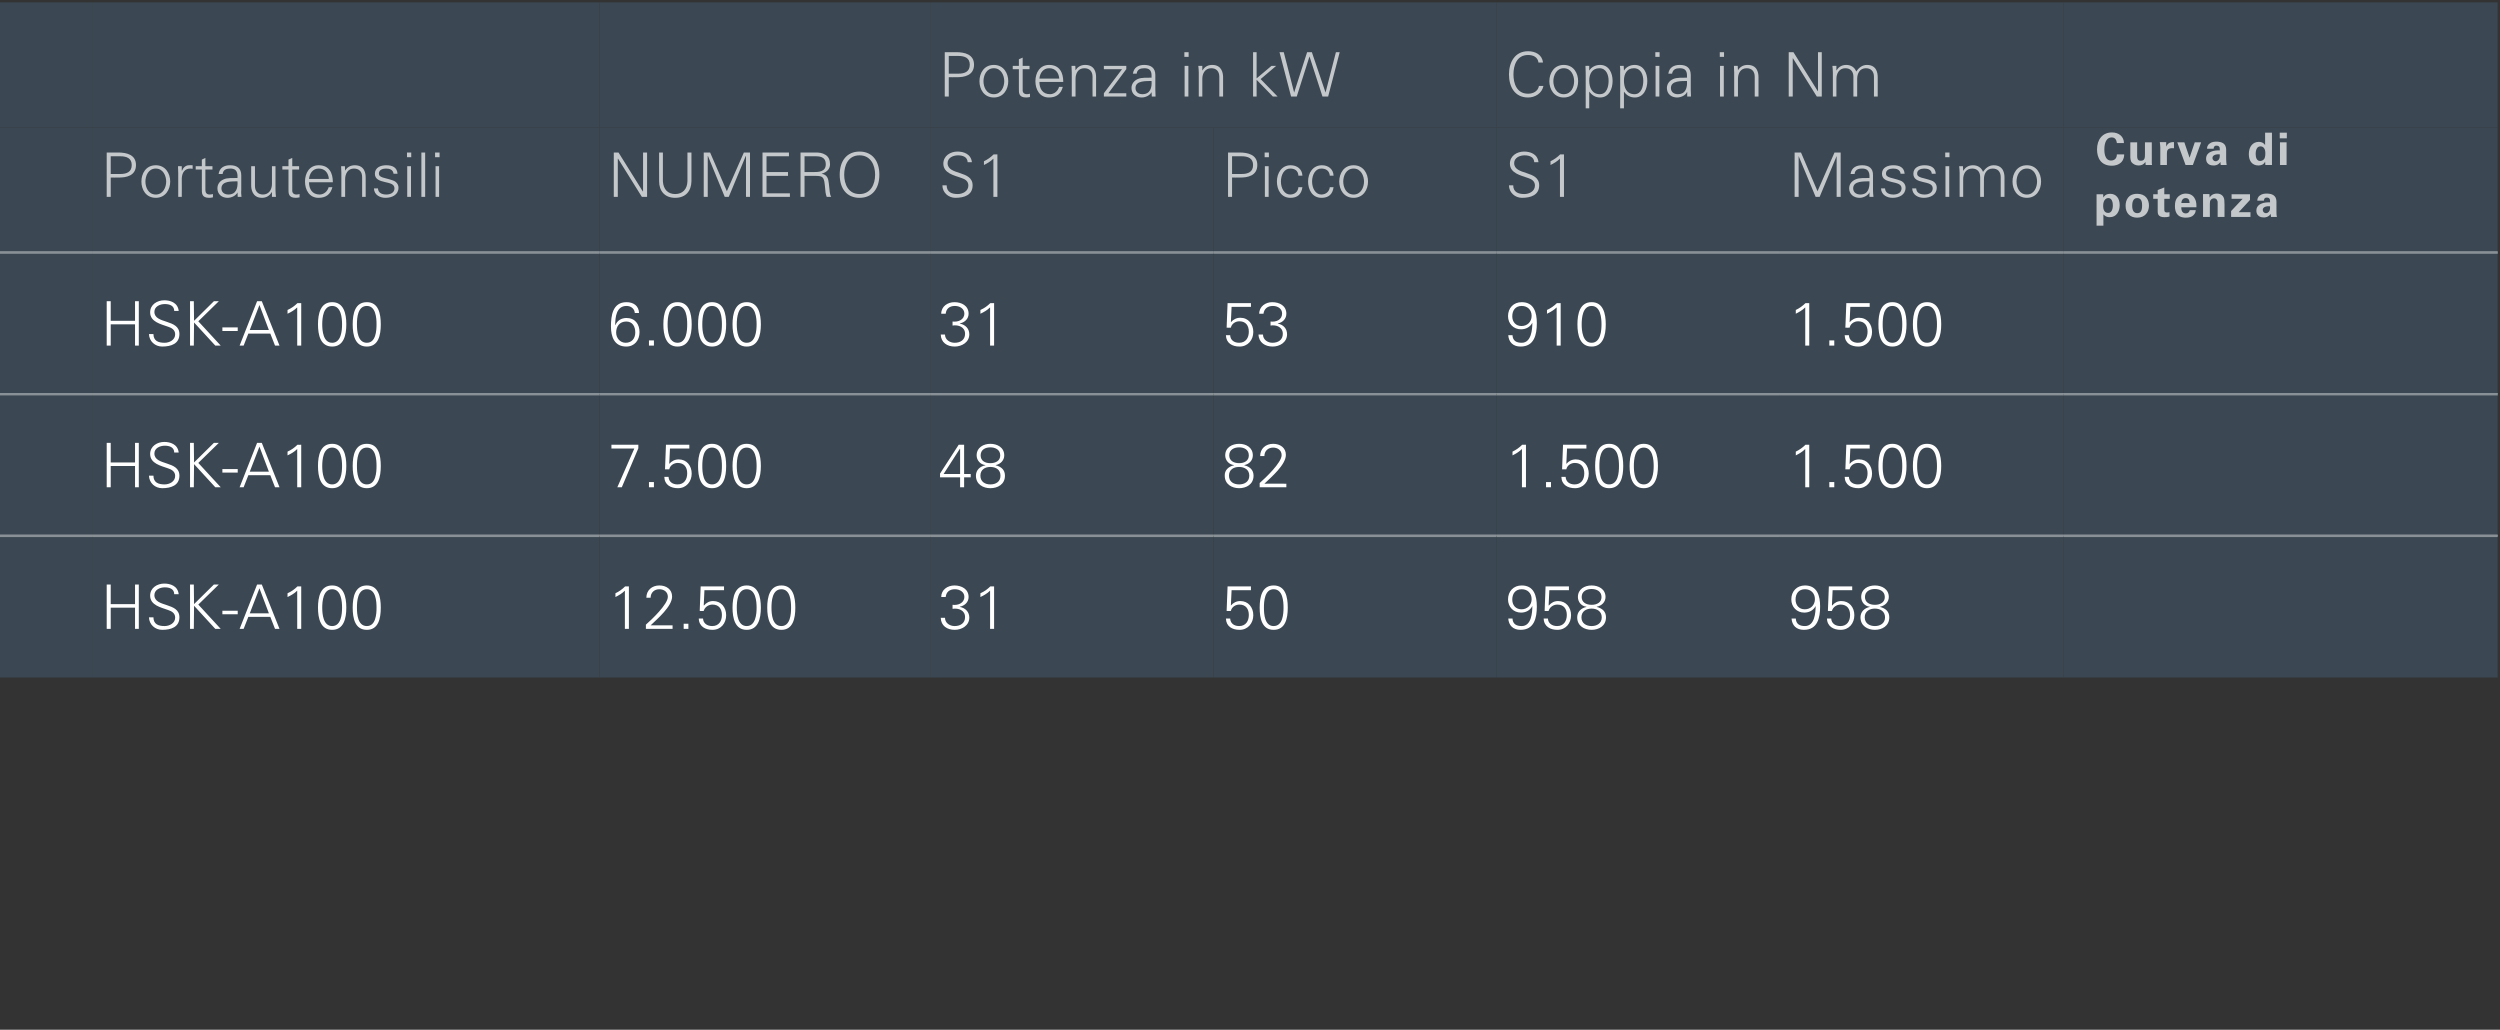<?xml version="1.0" standalone="no"?><!DOCTYPE svg PUBLIC "-//W3C//DTD SVG 1.1//EN" "http://www.w3.org/Graphics/SVG/1.1/DTD/svg11.dtd"><svg xmlns="http://www.w3.org/2000/svg" version="1.1" width="1059px" height="436.2px" viewBox="0 -1 1059 436.2" style="top:-1px"><rect x="0" y="-1" width="1059" height="436.2" fill="#333333" stroke="none"/>  <desc>,,,Potenza in kW,Coppia in Nm,,,Portautensili,NUMERO,S1,Picco,S1,Massimo,Curva di potenza,,HSK-A100,6.000,31,53,910,1...</desc>  <defs/>  <g class="svg-tables">    <g class="svg-table-background">      <rect x="-1" y="0" width="40" height="53" class="svg-cell-fill" style="fill:#3b4752;"/>      <rect x="39" y="0" width="215" height="53" class="svg-cell-fill" style="fill:#3b4752;"/>      <rect x="254" y="0" width="140" height="53" class="svg-cell-fill" style="fill:#3b4752;"/>      <rect x="394" y="0" width="240" height="53" class="svg-cell-fill" style="fill:#3b4752;"/>      <rect x="634" y="0" width="240" height="53" class="svg-cell-fill" style="fill:#3b4752;"/>      <rect x="874" y="0" width="184" height="53" class="svg-cell-fill" style="fill:#3b4752;"/>      <rect x="-1" y="53" width="40" height="53" class="svg-cell-fill" style="fill:#3b4752;"/>      <line x1="-1" y1="106" x2="39" y2="106" stroke="#899197" stroke-width="1"/>      <rect x="39" y="53" width="215" height="53" class="svg-cell-fill" style="fill:#3b4752;"/>      <line x1="39" y1="106" x2="254" y2="106" stroke="#899197" stroke-width="1"/>      <rect x="254" y="53" width="140" height="53" class="svg-cell-fill" style="fill:#3b4752;"/>      <line x1="254" y1="106" x2="394" y2="106" stroke="#899197" stroke-width="1"/>      <rect x="394" y="53" width="120" height="53" class="svg-cell-fill" style="fill:#3b4752;"/>      <line x1="394" y1="106" x2="514" y2="106" stroke="#899197" stroke-width="1"/>      <rect x="514" y="53" width="120" height="53" class="svg-cell-fill" style="fill:#3b4752;"/>      <line x1="514" y1="106" x2="634" y2="106" stroke="#899197" stroke-width="1"/>      <rect x="634" y="53" width="120" height="53" class="svg-cell-fill" style="fill:#3b4752;"/>      <line x1="634" y1="106" x2="754" y2="106" stroke="#899197" stroke-width="1"/>      <rect x="754" y="53" width="120" height="53" class="svg-cell-fill" style="fill:#3b4752;"/>      <line x1="754" y1="106" x2="874" y2="106" stroke="#899197" stroke-width="1"/>      <rect x="874" y="53" width="184" height="53" class="svg-cell-fill" style="fill:#3b4752;"/>      <line x1="874" y1="106" x2="1058" y2="106" stroke="#899197" stroke-width="1"/>      <rect x="-1" y="106" width="40" height="60" class="svg-cell-fill" style="fill:#3b4752;"/>      <line x1="-1" y1="166" x2="39" y2="166" stroke="#899197" stroke-width="1"/>      <line x1="-1" y1="106" x2="39" y2="106" stroke="#899197" stroke-width="1"/>      <rect x="39" y="106" width="215" height="60" class="svg-cell-fill" style="fill:#3b4752;"/>      <line x1="39" y1="166" x2="254" y2="166" stroke="#899197" stroke-width="1"/>      <line x1="39" y1="106" x2="254" y2="106" stroke="#899197" stroke-width="1"/>      <rect x="254" y="106" width="140" height="60" class="svg-cell-fill" style="fill:#3b4752;"/>      <line x1="254" y1="166" x2="394" y2="166" stroke="#899197" stroke-width="1"/>      <line x1="254" y1="106" x2="394" y2="106" stroke="#899197" stroke-width="1"/>      <rect x="394" y="106" width="120" height="60" class="svg-cell-fill" style="fill:#3b4752;"/>      <line x1="394" y1="166" x2="514" y2="166" stroke="#899197" stroke-width="1"/>      <line x1="394" y1="106" x2="514" y2="106" stroke="#899197" stroke-width="1"/>      <rect x="514" y="106" width="120" height="60" class="svg-cell-fill" style="fill:#3b4752;"/>      <line x1="514" y1="166" x2="634" y2="166" stroke="#899197" stroke-width="1"/>      <line x1="514" y1="106" x2="634" y2="106" stroke="#899197" stroke-width="1"/>      <rect x="634" y="106" width="120" height="60" class="svg-cell-fill" style="fill:#3b4752;"/>      <line x1="634" y1="166" x2="754" y2="166" stroke="#899197" stroke-width="1"/>      <line x1="634" y1="106" x2="754" y2="106" stroke="#899197" stroke-width="1"/>      <rect x="754" y="106" width="120" height="60" class="svg-cell-fill" style="fill:#3b4752;"/>      <line x1="754" y1="166" x2="874" y2="166" stroke="#899197" stroke-width="1"/>      <line x1="754" y1="106" x2="874" y2="106" stroke="#899197" stroke-width="1"/>      <rect x="874" y="106" width="184" height="60" class="svg-cell-fill" style="fill:#3b4752;"/>      <line x1="874" y1="166" x2="1058" y2="166" stroke="#899197" stroke-width="1"/>      <line x1="874" y1="106" x2="1058" y2="106" stroke="#899197" stroke-width="1"/>      <rect x="-1" y="166" width="40" height="60" class="svg-cell-fill" style="fill:#3b4752;"/>      <line x1="-1" y1="226" x2="39" y2="226" stroke="#899197" stroke-width="1"/>      <line x1="-1" y1="166" x2="39" y2="166" stroke="#899197" stroke-width="1"/>      <rect x="39" y="166" width="215" height="60" class="svg-cell-fill" style="fill:#3b4752;"/>      <line x1="39" y1="226" x2="254" y2="226" stroke="#899197" stroke-width="1"/>      <line x1="39" y1="166" x2="254" y2="166" stroke="#899197" stroke-width="1"/>      <rect x="254" y="166" width="140" height="60" class="svg-cell-fill" style="fill:#3b4752;"/>      <line x1="254" y1="226" x2="394" y2="226" stroke="#899197" stroke-width="1"/>      <line x1="254" y1="166" x2="394" y2="166" stroke="#899197" stroke-width="1"/>      <rect x="394" y="166" width="120" height="60" class="svg-cell-fill" style="fill:#3b4752;"/>      <line x1="394" y1="226" x2="514" y2="226" stroke="#899197" stroke-width="1"/>      <line x1="394" y1="166" x2="514" y2="166" stroke="#899197" stroke-width="1"/>      <rect x="514" y="166" width="120" height="60" class="svg-cell-fill" style="fill:#3b4752;"/>      <line x1="514" y1="226" x2="634" y2="226" stroke="#899197" stroke-width="1"/>      <line x1="514" y1="166" x2="634" y2="166" stroke="#899197" stroke-width="1"/>      <rect x="634" y="166" width="120" height="60" class="svg-cell-fill" style="fill:#3b4752;"/>      <line x1="634" y1="226" x2="754" y2="226" stroke="#899197" stroke-width="1"/>      <line x1="634" y1="166" x2="754" y2="166" stroke="#899197" stroke-width="1"/>      <rect x="754" y="166" width="120" height="60" class="svg-cell-fill" style="fill:#3b4752;"/>      <line x1="754" y1="226" x2="874" y2="226" stroke="#899197" stroke-width="1"/>      <line x1="754" y1="166" x2="874" y2="166" stroke="#899197" stroke-width="1"/>      <rect x="874" y="166" width="184" height="60" class="svg-cell-fill" style="fill:#3b4752;"/>      <line x1="874" y1="226" x2="1058" y2="226" stroke="#899197" stroke-width="1"/>      <line x1="874" y1="166" x2="1058" y2="166" stroke="#899197" stroke-width="1"/>      <rect x="-1" y="226" width="40" height="60" class="svg-cell-fill" style="fill:#3b4752;"/>      <line x1="-1" y1="226" x2="39" y2="226" stroke="#899197" stroke-width="1"/>      <rect x="39" y="226" width="215" height="60" class="svg-cell-fill" style="fill:#3b4752;"/>      <line x1="39" y1="226" x2="254" y2="226" stroke="#899197" stroke-width="1"/>      <rect x="254" y="226" width="140" height="60" class="svg-cell-fill" style="fill:#3b4752;"/>      <line x1="254" y1="226" x2="394" y2="226" stroke="#899197" stroke-width="1"/>      <rect x="394" y="226" width="120" height="60" class="svg-cell-fill" style="fill:#3b4752;"/>      <line x1="394" y1="226" x2="514" y2="226" stroke="#899197" stroke-width="1"/>      <rect x="514" y="226" width="120" height="60" class="svg-cell-fill" style="fill:#3b4752;"/>      <line x1="514" y1="226" x2="634" y2="226" stroke="#899197" stroke-width="1"/>      <rect x="634" y="226" width="120" height="60" class="svg-cell-fill" style="fill:#3b4752;"/>      <line x1="634" y1="226" x2="754" y2="226" stroke="#899197" stroke-width="1"/>      <rect x="754" y="226" width="120" height="60" class="svg-cell-fill" style="fill:#3b4752;"/>      <line x1="754" y1="226" x2="874" y2="226" stroke="#899197" stroke-width="1"/>      <rect x="874" y="226" width="184" height="60" class="svg-cell-fill" style="fill:#3b4752;"/>      <line x1="874" y1="226" x2="1058" y2="226" stroke="#899197" stroke-width="1"/>    </g>  </g>  <g id="Polygon277659">    <path d="M 760.6 253 C 760.6 255.4 762.1 257.1 764.5 257.1 C 767 257.1 768.8 255.3 768.8 252.8 C 768.8 250.3 767.1 248.6 764.6 248.6 C 761.9 248.6 760.6 250.5 760.6 253 Z M 760.7 261 C 760.8 263.4 762.4 264.2 764.6 264.2 C 768.7 264.2 769.1 258.5 769.1 255.7 C 769.1 255.7 769.1 255.7 769.1 255.7 C 768.2 257.5 766.4 258.5 764.3 258.5 C 761.1 258.5 758.8 256.1 758.8 252.9 C 758.8 249.5 761.1 247 764.6 247 C 769.8 247 771 251.4 771 255.9 C 771 260.8 769.9 265.8 764.1 265.8 C 760.9 265.8 759.1 263.9 758.9 261 C 758.9 261 760.7 261 760.7 261 Z M 774.7 247.4 L 784.6 247.4 L 784.6 249 L 776.3 249 L 776 255.4 C 776 255.4 776.08 255.45 776.1 255.5 C 777.1 254.3 778.4 253.6 780 253.6 C 783.4 253.6 785.5 256.3 785.5 259.6 C 785.5 263 783.3 265.8 779.7 265.8 C 776.7 265.8 774 264.4 773.9 261 C 773.9 261 775.7 261 775.7 261 C 775.8 263.1 777.5 264.2 779.6 264.2 C 782.4 264.2 783.7 262.1 783.7 259.5 C 783.7 256.9 782.4 255.1 779.7 255.1 C 778 255.1 776.4 256.2 776 257.8 C 776.03 257.85 774.3 257.8 774.3 257.8 L 774.7 247.4 Z M 792 256 C 789.9 255.8 788.4 254 788.4 251.9 C 788.4 248.5 791.3 247 794.2 247 C 797.1 247 800.1 248.5 800.1 251.9 C 800.1 254 798.5 255.6 796.4 256 C 796.4 256 796.4 256.1 796.4 256.1 C 798.8 256.7 800.3 258.1 800.3 260.5 C 800.3 264.2 797.2 265.8 794.2 265.8 C 791.2 265.8 788.1 264.2 788.1 260.5 C 788.1 258.2 789.7 256.6 792 256.1 C 792 256.1 792 256 792 256 Z M 794.2 255.2 C 796.6 255.2 798.4 254.1 798.4 251.9 C 798.4 249.4 796.2 248.5 794.2 248.5 C 792.2 248.5 790 249.4 790 251.9 C 790 254.1 791.8 255.2 794.2 255.2 Z M 794.2 264.2 C 796.4 264.2 798.5 263.1 798.5 260.5 C 798.5 257.9 796.4 256.8 794.2 256.8 C 792 256.8 789.9 257.9 789.9 260.5 C 789.9 263.1 792 264.2 794.2 264.2 Z " stroke="none" fill="#fff"/>  </g>  <g id="Polygon277658">    <path d="M 640.6 253 C 640.6 255.4 642.1 257.1 644.5 257.1 C 647 257.1 648.8 255.3 648.8 252.8 C 648.8 250.3 647.1 248.6 644.6 248.6 C 641.9 248.6 640.6 250.5 640.6 253 Z M 640.7 261 C 640.8 263.4 642.4 264.2 644.6 264.2 C 648.7 264.2 649.1 258.5 649.1 255.7 C 649.1 255.7 649.1 255.7 649.1 255.7 C 648.2 257.5 646.4 258.5 644.3 258.5 C 641.1 258.5 638.8 256.1 638.8 252.9 C 638.8 249.5 641.1 247 644.6 247 C 649.8 247 651 251.4 651 255.9 C 651 260.8 649.9 265.8 644.1 265.8 C 640.9 265.8 639.1 263.9 638.9 261 C 638.9 261 640.7 261 640.7 261 Z M 654.7 247.4 L 664.6 247.4 L 664.6 249 L 656.3 249 L 656 255.4 C 656 255.4 656.08 255.45 656.1 255.5 C 657.1 254.3 658.4 253.6 660 253.6 C 663.4 253.6 665.5 256.3 665.5 259.6 C 665.5 263 663.3 265.8 659.7 265.8 C 656.7 265.8 654 264.4 653.9 261 C 653.9 261 655.7 261 655.7 261 C 655.8 263.1 657.5 264.2 659.6 264.2 C 662.4 264.2 663.7 262.1 663.7 259.5 C 663.7 256.9 662.4 255.1 659.7 255.1 C 658 255.1 656.4 256.2 656 257.8 C 656.03 257.85 654.3 257.8 654.3 257.8 L 654.7 247.4 Z M 672 256 C 669.9 255.8 668.4 254 668.4 251.9 C 668.4 248.5 671.3 247 674.2 247 C 677.1 247 680.1 248.5 680.1 251.9 C 680.1 254 678.5 255.6 676.4 256 C 676.4 256 676.4 256.1 676.4 256.1 C 678.8 256.7 680.3 258.1 680.3 260.5 C 680.3 264.2 677.2 265.8 674.2 265.8 C 671.2 265.8 668.1 264.2 668.1 260.5 C 668.1 258.2 669.7 256.6 672 256.1 C 672 256.1 672 256 672 256 Z M 674.2 255.2 C 676.6 255.2 678.4 254.1 678.4 251.9 C 678.4 249.4 676.2 248.5 674.2 248.5 C 672.2 248.5 670 249.4 670 251.9 C 670 254.1 671.8 255.2 674.2 255.2 Z M 674.2 264.2 C 676.4 264.2 678.5 263.1 678.5 260.5 C 678.5 257.9 676.4 256.8 674.2 256.8 C 672 256.8 669.9 257.9 669.9 260.5 C 669.9 263.1 672 264.2 674.2 264.2 Z " stroke="none" fill="#fff"/>  </g>  <g id="Polygon277657">    <path d="M 520 247.4 L 529.9 247.4 L 529.9 249 L 521.7 249 L 521.4 255.4 C 521.4 255.4 521.42 255.45 521.4 255.5 C 522.4 254.3 523.8 253.6 525.4 253.6 C 528.8 253.6 530.9 256.3 530.9 259.6 C 530.9 263 528.6 265.8 525.1 265.8 C 522 265.8 519.4 264.4 519.3 261 C 519.3 261 521.1 261 521.1 261 C 521.2 263.1 522.8 264.2 524.9 264.2 C 527.7 264.2 529 262.1 529 259.5 C 529 256.9 527.7 255.1 525 255.1 C 523.3 255.1 521.7 256.2 521.4 257.8 C 521.37 257.85 519.6 257.8 519.6 257.8 L 520 247.4 Z M 535.4 256.4 C 535.4 259.1 535.7 264.2 539.5 264.2 C 543.4 264.2 543.7 259.1 543.7 256.4 C 543.7 253.7 543.4 248.6 539.5 248.6 C 535.7 248.6 535.4 253.7 535.4 256.4 Z M 545.5 256.4 C 545.5 261 544.5 265.8 539.5 265.8 C 534.6 265.8 533.6 261 533.6 256.4 C 533.6 251.8 534.6 247 539.5 247 C 544.5 247 545.5 251.8 545.5 256.4 Z " stroke="none" fill="#fff"/>  </g>  <g id="Polygon277656">    <path d="M 403.5 255.2 C 405.8 255.5 408.5 254.5 408.5 251.8 C 408.5 249.8 406.6 248.6 404.5 248.6 C 402.2 248.6 400.8 249.8 400.6 251.9 C 400.6 251.9 398.7 251.9 398.7 251.9 C 398.7 248.8 401.4 247 404.3 247 C 407.3 247 410.3 248.5 410.3 251.9 C 410.3 254.1 408.6 255.6 406.6 256 C 406.6 256 406.6 256.1 406.6 256.1 C 408.9 256.5 410.6 258.2 410.6 260.6 C 410.6 264 407.4 265.8 404.4 265.8 C 401.2 265.8 398.6 264.1 398.5 260.7 C 398.5 260.7 400.3 260.7 400.3 260.7 C 400.3 262.9 402.3 264.2 404.4 264.2 C 406.8 264.2 408.8 263 408.8 260.4 C 408.8 257.5 406 256.5 403.5 256.9 C 403.5 256.9 403.5 255.2 403.5 255.2 Z M 415.3 250.3 C 416.9 249.6 418.3 248.6 419.5 247.4 C 419.46 247.42 421.1 247.4 421.1 247.4 L 421.1 265.4 L 419.4 265.4 C 419.4 265.4 419.39 249.24 419.4 249.2 C 418.2 250.4 416.8 251.2 415.3 251.9 C 415.3 251.9 415.3 250.3 415.3 250.3 Z " stroke="none" fill="#fff"/>  </g>  <g id="Polygon277655">    <path d="M 260.7 250.3 C 262.2 249.6 263.6 248.6 264.8 247.4 C 264.8 247.42 266.4 247.4 266.4 247.4 L 266.4 265.4 L 264.7 265.4 C 264.7 265.4 264.72 249.24 264.7 249.2 C 263.5 250.4 262.1 251.2 260.7 251.9 C 260.7 251.9 260.7 250.3 260.7 250.3 Z M 273.6 265.4 C 273.6 265.4 273.61 263.64 273.6 263.6 C 276 261.5 282.9 255 282.9 251.8 C 282.9 249.7 281.2 248.6 279.3 248.6 C 277.1 248.6 275.6 250.1 275.6 252.2 C 275.6 252.2 273.8 252.2 273.8 252.2 C 273.8 249 276.2 247 279.3 247 C 282.2 247 284.7 248.6 284.7 251.7 C 284.7 255.9 278.4 261.2 275.6 263.9 C 275.64 263.85 284.9 263.9 284.9 263.9 L 284.9 265.4 L 273.6 265.4 Z M 289.6 265.4 L 289.6 263.2 L 291.6 263.2 L 291.6 265.4 L 289.6 265.4 Z M 296.8 247.4 L 306.7 247.4 L 306.7 249 L 298.4 249 L 298.1 255.4 C 298.1 255.4 298.18 255.45 298.2 255.5 C 299.2 254.3 300.5 253.6 302.1 253.6 C 305.5 253.6 307.6 256.3 307.6 259.6 C 307.6 263 305.4 265.8 301.8 265.8 C 298.8 265.8 296.1 264.4 296 261 C 296 261 297.8 261 297.8 261 C 297.9 263.1 299.6 264.2 301.7 264.2 C 304.5 264.2 305.8 262.1 305.8 259.5 C 305.8 256.9 304.5 255.1 301.8 255.1 C 300.1 255.1 298.5 256.2 298.1 257.8 C 298.13 257.85 296.4 257.8 296.4 257.8 L 296.8 247.4 Z M 312.1 256.4 C 312.1 259.1 312.5 264.2 316.3 264.2 C 320.1 264.2 320.5 259.1 320.5 256.4 C 320.5 253.7 320.1 248.6 316.3 248.6 C 312.5 248.6 312.1 253.7 312.1 256.4 Z M 322.3 256.4 C 322.3 261 321.2 265.8 316.3 265.8 C 311.4 265.8 310.3 261 310.3 256.4 C 310.3 251.8 311.4 247 316.3 247 C 321.2 247 322.3 251.8 322.3 256.4 Z M 326.8 256.4 C 326.8 259.1 327.1 264.2 331 264.2 C 334.8 264.2 335.1 259.1 335.1 256.4 C 335.1 253.7 334.8 248.6 331 248.6 C 327.1 248.6 326.8 253.7 326.8 256.4 Z M 336.9 256.4 C 336.9 261 335.9 265.8 331 265.8 C 326.1 265.8 325 261 325 256.4 C 325 251.8 326.1 247 331 247 C 335.9 247 336.9 251.8 336.9 256.4 Z " stroke="none" fill="#fff"/>  </g>  <g id="Polygon277654">    <path d="M 45.2 265.4 L 45.2 246.6 L 46.9 246.6 L 46.9 254.9 L 57.2 254.9 L 57.2 246.6 L 58.8 246.6 L 58.8 265.4 L 57.2 265.4 L 57.2 256.4 L 46.9 256.4 L 46.9 265.4 L 45.2 265.4 Z M 68.7 265.8 C 65.7 265.8 63.2 263.6 63.1 260.5 C 63.1 260.5 65 260.5 65 260.5 C 65 263.4 67.1 264.2 69.7 264.2 C 71.8 264.2 74.2 263 74.2 260.6 C 74.2 258.8 72.8 257.9 71.2 257.4 C 68.2 256.3 63.6 255.4 63.6 251.3 C 63.6 248 66.6 246.2 69.6 246.2 C 72 246.2 75.3 247.1 75.7 250.7 C 75.7 250.7 73.8 250.7 73.8 250.7 C 73.8 248.4 71.7 247.8 69.8 247.8 C 67.8 247.8 65.4 248.8 65.4 251.1 C 65.4 256.4 76 254 76 260.5 C 76 264.6 72.5 265.8 68.7 265.8 Z M 80.5 265.4 L 80.5 246.6 L 82.1 246.6 L 82.2 254.9 L 90.6 246.6 L 92.7 246.6 L 84 255.1 L 93.5 265.4 L 91.2 265.4 L 82.2 255.6 L 82.1 265.4 L 80.5 265.4 Z M 94.2 257.7 L 100.7 257.7 L 100.7 259.2 L 94.2 259.2 L 94.2 257.7 Z M 113.9 258.8 L 109.9 248.2 L 105.8 258.8 L 113.9 258.8 Z M 101.5 265.4 L 108.9 246.6 L 110.9 246.6 L 118.4 265.4 L 116.5 265.4 L 114.5 260.3 L 105.2 260.3 L 103.2 265.4 L 101.5 265.4 Z M 121.8 250.3 C 123.4 249.6 124.8 248.6 126 247.4 C 125.95 247.42 127.6 247.4 127.6 247.4 L 127.6 265.4 L 125.9 265.4 C 125.9 265.4 125.87 249.24 125.9 249.2 C 124.7 250.4 123.3 251.2 121.8 251.9 C 121.8 251.9 121.8 250.3 121.8 250.3 Z M 136.5 256.4 C 136.5 259.1 136.9 264.2 140.7 264.2 C 144.5 264.2 144.9 259.1 144.9 256.4 C 144.9 253.7 144.5 248.6 140.7 248.6 C 136.9 248.6 136.5 253.7 136.5 256.4 Z M 146.7 256.4 C 146.7 261 145.6 265.8 140.7 265.8 C 135.8 265.8 134.7 261 134.7 256.4 C 134.7 251.8 135.8 247 140.7 247 C 145.6 247 146.7 251.8 146.7 256.4 Z M 151.2 256.4 C 151.2 259.1 151.5 264.2 155.4 264.2 C 159.2 264.2 159.5 259.1 159.5 256.4 C 159.5 253.7 159.2 248.6 155.4 248.6 C 151.5 248.6 151.2 253.7 151.2 256.4 Z M 161.3 256.4 C 161.3 261 160.3 265.8 155.4 265.8 C 150.4 265.8 149.4 261 149.4 256.4 C 149.4 251.8 150.4 247 155.4 247 C 160.3 247 161.3 251.8 161.3 256.4 Z " stroke="none" fill="#fff"/>  </g>  <g id="Polygon277653">    <path d="M 760.7 190.3 C 762.2 189.6 763.6 188.6 764.8 187.4 C 764.8 187.42 766.4 187.4 766.4 187.4 L 766.4 205.4 L 764.7 205.4 C 764.7 205.4 764.72 189.24 764.7 189.2 C 763.5 190.4 762.1 191.2 760.7 191.9 C 760.7 191.9 760.7 190.3 760.7 190.3 Z M 774.9 205.4 L 774.9 203.2 L 777 203.2 L 777 205.4 L 774.9 205.4 Z M 782.1 187.4 L 792 187.4 L 792 189 L 783.8 189 L 783.5 195.4 C 783.5 195.4 783.52 195.45 783.5 195.5 C 784.5 194.3 785.9 193.6 787.5 193.6 C 790.9 193.6 793 196.3 793 199.6 C 793 203 790.7 205.8 787.2 205.8 C 784.1 205.8 781.5 204.4 781.4 201 C 781.4 201 783.2 201 783.2 201 C 783.3 203.1 784.9 204.2 787 204.2 C 789.8 204.2 791.1 202.1 791.1 199.5 C 791.1 196.9 789.8 195.1 787.1 195.1 C 785.4 195.1 783.8 196.2 783.5 197.8 C 783.47 197.85 781.7 197.8 781.7 197.8 L 782.1 187.4 Z M 797.5 196.4 C 797.5 199.1 797.8 204.2 801.6 204.2 C 805.5 204.2 805.8 199.1 805.8 196.4 C 805.8 193.7 805.5 188.6 801.6 188.6 C 797.8 188.6 797.5 193.7 797.5 196.4 Z M 807.6 196.4 C 807.6 201 806.6 205.8 801.6 205.8 C 796.7 205.8 795.7 201 795.7 196.4 C 795.7 191.8 796.7 187 801.6 187 C 806.6 187 807.6 191.8 807.6 196.4 Z M 812.1 196.4 C 812.1 199.1 812.5 204.2 816.3 204.2 C 820.1 204.2 820.5 199.1 820.5 196.4 C 820.5 193.7 820.1 188.6 816.3 188.6 C 812.5 188.6 812.1 193.7 812.1 196.4 Z M 822.3 196.4 C 822.3 201 821.2 205.8 816.3 205.8 C 811.4 205.8 810.3 201 810.3 196.4 C 810.3 191.8 811.4 187 816.3 187 C 821.2 187 822.3 191.8 822.3 196.4 Z " stroke="none" fill="#fff"/>  </g>  <g id="Polygon277652">    <path d="M 640.7 190.3 C 642.2 189.6 643.6 188.6 644.8 187.4 C 644.8 187.42 646.4 187.4 646.4 187.4 L 646.4 205.4 L 644.7 205.4 C 644.7 205.4 644.72 189.24 644.7 189.2 C 643.5 190.4 642.1 191.2 640.7 191.9 C 640.7 191.9 640.7 190.3 640.7 190.3 Z M 654.9 205.4 L 654.9 203.2 L 657 203.2 L 657 205.4 L 654.9 205.4 Z M 662.1 187.4 L 672 187.4 L 672 189 L 663.8 189 L 663.5 195.4 C 663.5 195.4 663.52 195.45 663.5 195.5 C 664.5 194.3 665.9 193.6 667.5 193.6 C 670.9 193.6 673 196.3 673 199.6 C 673 203 670.7 205.8 667.2 205.8 C 664.1 205.8 661.5 204.4 661.4 201 C 661.4 201 663.2 201 663.2 201 C 663.3 203.1 664.9 204.2 667 204.2 C 669.8 204.2 671.1 202.1 671.1 199.5 C 671.1 196.9 669.8 195.1 667.1 195.1 C 665.4 195.1 663.8 196.2 663.5 197.8 C 663.47 197.85 661.7 197.8 661.7 197.8 L 662.1 187.4 Z M 677.5 196.4 C 677.5 199.1 677.8 204.2 681.6 204.2 C 685.5 204.2 685.8 199.1 685.8 196.4 C 685.8 193.7 685.5 188.6 681.6 188.6 C 677.8 188.6 677.5 193.7 677.5 196.4 Z M 687.6 196.4 C 687.6 201 686.6 205.8 681.6 205.8 C 676.7 205.8 675.7 201 675.7 196.4 C 675.7 191.8 676.7 187 681.6 187 C 686.6 187 687.6 191.8 687.6 196.4 Z M 692.1 196.4 C 692.1 199.1 692.5 204.2 696.3 204.2 C 700.1 204.2 700.5 199.1 700.5 196.4 C 700.5 193.7 700.1 188.6 696.3 188.6 C 692.5 188.6 692.1 193.7 692.1 196.4 Z M 702.3 196.4 C 702.3 201 701.2 205.8 696.3 205.8 C 691.4 205.8 690.3 201 690.3 196.4 C 690.3 191.8 691.4 187 696.3 187 C 701.2 187 702.3 191.8 702.3 196.4 Z " stroke="none" fill="#fff"/>  </g>  <g id="Polygon277651">    <path d="M 522.7 196 C 520.6 195.8 519 194 519 191.9 C 519 188.5 522 187 524.9 187 C 527.8 187 530.7 188.5 530.7 191.9 C 530.7 194 529.2 195.6 527.1 196 C 527.1 196 527.1 196.1 527.1 196.1 C 529.5 196.7 531 198.1 531 200.5 C 531 204.2 527.9 205.8 524.9 205.8 C 521.9 205.8 518.8 204.2 518.8 200.5 C 518.7 198.2 520.4 196.6 522.7 196.1 C 522.7 196.1 522.7 196 522.7 196 Z M 524.9 195.2 C 527.3 195.2 529 194.1 529 191.9 C 529 189.4 526.9 188.5 524.9 188.5 C 522.9 188.5 520.7 189.4 520.7 191.9 C 520.7 194.1 522.5 195.2 524.9 195.2 Z M 524.9 204.2 C 527.1 204.2 529.2 203.1 529.2 200.5 C 529.2 197.9 527.1 196.8 524.9 196.8 C 522.6 196.8 520.6 197.9 520.6 200.5 C 520.6 203.1 522.6 204.2 524.9 204.2 Z M 533.6 205.4 C 533.6 205.4 533.61 203.64 533.6 203.6 C 536 201.5 542.9 195 542.9 191.8 C 542.9 189.7 541.2 188.6 539.3 188.6 C 537.1 188.6 535.6 190.1 535.6 192.2 C 535.6 192.2 533.8 192.2 533.8 192.2 C 533.8 189 536.2 187 539.3 187 C 542.2 187 544.7 188.6 544.7 191.7 C 544.7 195.9 538.4 201.2 535.6 203.9 C 535.64 203.85 544.9 203.9 544.9 203.9 L 544.9 205.4 L 533.6 205.4 Z " stroke="none" fill="#fff"/>  </g>  <g id="Polygon277650">    <path d="M 406.7 201.2 L 398.2 201.2 L 398.2 199.6 L 406.1 187.4 L 408.4 187.4 L 408.4 199.8 L 411.2 199.8 L 411.2 201.2 L 408.4 201.2 L 408.4 205.4 L 406.7 205.4 L 406.7 201.2 Z M 406.7 189.1 L 406.6 189.1 L 399.7 199.8 L 406.7 199.8 L 406.7 189.1 Z M 417.4 196 C 415.3 195.8 413.7 194 413.7 191.9 C 413.7 188.5 416.7 187 419.5 187 C 422.4 187 425.4 188.5 425.4 191.9 C 425.4 194 423.8 195.6 421.8 196 C 421.8 196 421.8 196.1 421.8 196.1 C 424.2 196.7 425.7 198.1 425.7 200.5 C 425.7 204.2 422.6 205.8 419.5 205.8 C 416.5 205.8 413.4 204.2 413.4 200.5 C 413.4 198.2 415 196.6 417.4 196.1 C 417.4 196.1 417.4 196 417.4 196 Z M 419.5 195.2 C 421.9 195.2 423.7 194.1 423.7 191.9 C 423.7 189.4 421.5 188.5 419.5 188.5 C 417.5 188.5 415.4 189.4 415.4 191.9 C 415.4 194.1 417.1 195.2 419.5 195.2 Z M 419.5 204.2 C 421.8 204.2 423.8 203.1 423.8 200.5 C 423.8 197.9 421.8 196.8 419.5 196.8 C 417.3 196.8 415.3 197.9 415.3 200.5 C 415.3 203.1 417.3 204.2 419.5 204.2 Z " stroke="none" fill="#fff"/>  </g>  <g id="Polygon277649">    <path d="M 270.4 188.9 L 263.4 205.4 L 261.5 205.4 L 268.7 189 L 259 189 L 259 187.4 L 270.4 187.4 L 270.4 188.9 Z M 274.9 205.4 L 274.9 203.2 L 277 203.2 L 277 205.4 L 274.9 205.4 Z M 282.1 187.4 L 292 187.4 L 292 189 L 283.8 189 L 283.5 195.4 C 283.5 195.4 283.52 195.45 283.5 195.5 C 284.5 194.3 285.9 193.6 287.5 193.6 C 290.9 193.6 293 196.3 293 199.6 C 293 203 290.7 205.8 287.2 205.8 C 284.1 205.8 281.5 204.4 281.4 201 C 281.4 201 283.2 201 283.2 201 C 283.3 203.1 284.9 204.2 287 204.2 C 289.8 204.2 291.1 202.1 291.1 199.5 C 291.1 196.9 289.8 195.1 287.1 195.1 C 285.4 195.1 283.8 196.2 283.5 197.8 C 283.47 197.85 281.7 197.8 281.7 197.8 L 282.1 187.4 Z M 297.5 196.4 C 297.5 199.1 297.8 204.2 301.6 204.2 C 305.5 204.2 305.8 199.1 305.8 196.4 C 305.8 193.7 305.5 188.6 301.6 188.6 C 297.8 188.6 297.5 193.7 297.5 196.4 Z M 307.6 196.4 C 307.6 201 306.6 205.8 301.6 205.8 C 296.7 205.8 295.7 201 295.7 196.4 C 295.7 191.8 296.7 187 301.6 187 C 306.6 187 307.6 191.8 307.6 196.4 Z M 312.1 196.4 C 312.1 199.1 312.5 204.2 316.3 204.2 C 320.1 204.2 320.5 199.1 320.5 196.4 C 320.5 193.7 320.1 188.6 316.3 188.6 C 312.5 188.6 312.1 193.7 312.1 196.4 Z M 322.3 196.4 C 322.3 201 321.2 205.8 316.3 205.8 C 311.4 205.8 310.3 201 310.3 196.4 C 310.3 191.8 311.4 187 316.3 187 C 321.2 187 322.3 191.8 322.3 196.4 Z " stroke="none" fill="#fff"/>  </g>  <g id="Polygon277648">    <path d="M 45.2 205.4 L 45.2 186.6 L 46.9 186.6 L 46.9 194.9 L 57.2 194.9 L 57.2 186.6 L 58.8 186.6 L 58.8 205.4 L 57.2 205.4 L 57.2 196.4 L 46.9 196.4 L 46.9 205.4 L 45.2 205.4 Z M 68.7 205.8 C 65.7 205.8 63.2 203.6 63.1 200.5 C 63.1 200.5 65 200.5 65 200.5 C 65 203.4 67.1 204.2 69.7 204.2 C 71.8 204.2 74.2 203 74.2 200.6 C 74.2 198.8 72.8 197.9 71.2 197.4 C 68.2 196.3 63.6 195.4 63.6 191.3 C 63.6 188 66.6 186.2 69.6 186.2 C 72 186.2 75.3 187.1 75.7 190.7 C 75.7 190.7 73.8 190.7 73.8 190.7 C 73.8 188.4 71.7 187.8 69.8 187.8 C 67.8 187.8 65.4 188.8 65.4 191.1 C 65.4 196.4 76 194 76 200.5 C 76 204.6 72.5 205.8 68.7 205.8 Z M 80.5 205.4 L 80.5 186.6 L 82.1 186.6 L 82.2 194.9 L 90.6 186.6 L 92.7 186.6 L 84 195.1 L 93.5 205.4 L 91.2 205.4 L 82.2 195.6 L 82.1 205.4 L 80.5 205.4 Z M 94.2 197.7 L 100.7 197.7 L 100.7 199.2 L 94.2 199.2 L 94.2 197.7 Z M 113.9 198.8 L 109.9 188.2 L 105.8 198.8 L 113.9 198.8 Z M 101.5 205.4 L 108.9 186.6 L 110.9 186.6 L 118.4 205.4 L 116.5 205.4 L 114.5 200.3 L 105.2 200.3 L 103.2 205.4 L 101.5 205.4 Z M 121.8 190.3 C 123.4 189.6 124.8 188.6 126 187.4 C 125.95 187.42 127.6 187.4 127.6 187.4 L 127.6 205.4 L 125.9 205.4 C 125.9 205.4 125.87 189.24 125.9 189.2 C 124.7 190.4 123.3 191.2 121.8 191.9 C 121.8 191.9 121.8 190.3 121.8 190.3 Z M 136.5 196.4 C 136.5 199.1 136.9 204.2 140.7 204.2 C 144.5 204.2 144.9 199.1 144.9 196.4 C 144.9 193.7 144.5 188.6 140.7 188.6 C 136.9 188.6 136.5 193.7 136.5 196.4 Z M 146.7 196.4 C 146.7 201 145.6 205.8 140.7 205.8 C 135.8 205.8 134.7 201 134.7 196.4 C 134.7 191.8 135.8 187 140.7 187 C 145.6 187 146.7 191.8 146.7 196.4 Z M 151.2 196.4 C 151.2 199.1 151.5 204.2 155.4 204.2 C 159.2 204.2 159.5 199.1 159.5 196.4 C 159.5 193.7 159.2 188.6 155.4 188.6 C 151.5 188.6 151.2 193.7 151.2 196.4 Z M 161.3 196.4 C 161.3 201 160.3 205.8 155.4 205.8 C 150.4 205.8 149.4 201 149.4 196.4 C 149.4 191.8 150.4 187 155.4 187 C 160.3 187 161.3 191.8 161.3 196.4 Z " stroke="none" fill="#fff"/>  </g>  <g id="Polygon277647">    <path d="M 760.7 130.3 C 762.2 129.6 763.6 128.6 764.8 127.4 C 764.8 127.42 766.4 127.4 766.4 127.4 L 766.4 145.4 L 764.7 145.4 C 764.7 145.4 764.72 129.24 764.7 129.2 C 763.5 130.4 762.1 131.2 760.7 131.9 C 760.7 131.9 760.7 130.3 760.7 130.3 Z M 774.9 145.4 L 774.9 143.2 L 777 143.2 L 777 145.4 L 774.9 145.4 Z M 782.1 127.4 L 792 127.4 L 792 129 L 783.8 129 L 783.5 135.4 C 783.5 135.4 783.52 135.45 783.5 135.5 C 784.5 134.3 785.9 133.6 787.5 133.6 C 790.9 133.6 793 136.3 793 139.6 C 793 143 790.7 145.8 787.2 145.8 C 784.1 145.8 781.5 144.4 781.4 141 C 781.4 141 783.2 141 783.2 141 C 783.3 143.1 784.9 144.2 787 144.2 C 789.8 144.2 791.1 142.1 791.1 139.5 C 791.1 136.9 789.8 135.1 787.1 135.1 C 785.4 135.1 783.8 136.2 783.5 137.8 C 783.47 137.85 781.7 137.8 781.7 137.8 L 782.1 127.4 Z M 797.5 136.4 C 797.5 139.1 797.8 144.2 801.6 144.2 C 805.5 144.2 805.8 139.1 805.8 136.4 C 805.8 133.7 805.5 128.6 801.6 128.6 C 797.8 128.6 797.5 133.7 797.5 136.4 Z M 807.6 136.4 C 807.6 141 806.6 145.8 801.6 145.8 C 796.7 145.8 795.7 141 795.7 136.4 C 795.7 131.8 796.7 127 801.6 127 C 806.6 127 807.6 131.8 807.6 136.4 Z M 812.1 136.4 C 812.1 139.1 812.5 144.2 816.3 144.2 C 820.1 144.2 820.5 139.1 820.5 136.4 C 820.5 133.7 820.1 128.6 816.3 128.6 C 812.5 128.6 812.1 133.7 812.1 136.4 Z M 822.3 136.4 C 822.3 141 821.2 145.8 816.3 145.8 C 811.4 145.8 810.3 141 810.3 136.4 C 810.3 131.8 811.4 127 816.3 127 C 821.2 127 822.3 131.8 822.3 136.4 Z " stroke="none" fill="#fff"/>  </g>  <g id="Polygon277646">    <path d="M 640.6 133 C 640.6 135.4 642.1 137.1 644.5 137.1 C 647 137.1 648.8 135.3 648.8 132.8 C 648.8 130.3 647.1 128.6 644.6 128.6 C 641.9 128.6 640.6 130.5 640.6 133 Z M 640.7 141 C 640.8 143.4 642.4 144.2 644.6 144.2 C 648.7 144.2 649.1 138.5 649.1 135.7 C 649.1 135.7 649.1 135.7 649.1 135.7 C 648.2 137.5 646.4 138.5 644.3 138.5 C 641.1 138.5 638.8 136.1 638.8 132.9 C 638.8 129.5 641.1 127 644.6 127 C 649.8 127 651 131.4 651 135.9 C 651 140.8 649.9 145.8 644.1 145.8 C 640.9 145.8 639.1 143.9 638.9 141 C 638.9 141 640.7 141 640.7 141 Z M 655.3 130.3 C 656.9 129.6 658.3 128.6 659.5 127.4 C 659.46 127.42 661.1 127.4 661.1 127.4 L 661.1 145.4 L 659.4 145.4 C 659.4 145.4 659.39 129.24 659.4 129.2 C 658.2 130.4 656.8 131.2 655.3 131.9 C 655.3 131.9 655.3 130.3 655.3 130.3 Z M 670 136.4 C 670 139.1 670.4 144.2 674.2 144.2 C 678 144.2 678.4 139.1 678.4 136.4 C 678.4 133.7 678 128.6 674.2 128.6 C 670.4 128.6 670 133.7 670 136.4 Z M 680.2 136.4 C 680.2 141 679.1 145.8 674.2 145.8 C 669.3 145.8 668.2 141 668.2 136.4 C 668.2 131.8 669.3 127 674.2 127 C 679.1 127 680.2 131.8 680.2 136.4 Z " stroke="none" fill="#fff"/>  </g>  <g id="Polygon277645">    <path d="M 520 127.4 L 529.9 127.4 L 529.9 129 L 521.7 129 L 521.4 135.4 C 521.4 135.4 521.42 135.45 521.4 135.5 C 522.4 134.3 523.8 133.6 525.4 133.6 C 528.8 133.6 530.9 136.3 530.9 139.6 C 530.9 143 528.6 145.8 525.1 145.8 C 522 145.8 519.4 144.4 519.3 141 C 519.3 141 521.1 141 521.1 141 C 521.2 143.1 522.8 144.2 524.9 144.2 C 527.7 144.2 529 142.1 529 139.5 C 529 136.9 527.7 135.1 525 135.1 C 523.3 135.1 521.7 136.2 521.4 137.8 C 521.37 137.85 519.6 137.8 519.6 137.8 L 520 127.4 Z M 538.2 135.2 C 540.5 135.5 543.1 134.5 543.1 131.8 C 543.1 129.8 541.3 128.6 539.2 128.6 C 536.9 128.6 535.5 129.8 535.2 131.9 C 535.2 131.9 533.4 131.9 533.4 131.9 C 533.4 128.8 536.1 127 538.9 127 C 542 127 544.9 128.5 544.9 131.9 C 544.9 134.1 543.3 135.6 541.3 136 C 541.3 136 541.3 136.1 541.3 136.1 C 543.6 136.5 545.2 138.2 545.2 140.6 C 545.2 144 542.1 145.8 539.1 145.8 C 535.9 145.8 533.2 144.1 533.1 140.7 C 533.1 140.7 535 140.7 535 140.7 C 535 142.9 537 144.2 539 144.2 C 541.4 144.2 543.4 143 543.4 140.4 C 543.4 137.5 540.6 136.5 538.2 136.9 C 538.2 136.9 538.2 135.2 538.2 135.2 Z " stroke="none" fill="#fff"/>  </g>  <g id="Polygon277644">    <path d="M 403.5 135.2 C 405.8 135.5 408.5 134.5 408.5 131.8 C 408.5 129.8 406.6 128.6 404.5 128.6 C 402.2 128.6 400.8 129.8 400.6 131.9 C 400.6 131.9 398.7 131.9 398.7 131.9 C 398.7 128.8 401.4 127 404.3 127 C 407.3 127 410.3 128.5 410.3 131.9 C 410.3 134.1 408.6 135.6 406.6 136 C 406.6 136 406.6 136.1 406.6 136.1 C 408.9 136.5 410.6 138.2 410.6 140.6 C 410.6 144 407.4 145.8 404.4 145.8 C 401.2 145.8 398.6 144.1 398.5 140.7 C 398.5 140.7 400.3 140.7 400.3 140.7 C 400.3 142.9 402.3 144.2 404.4 144.2 C 406.8 144.2 408.8 143 408.8 140.4 C 408.8 137.5 406 136.5 403.5 136.9 C 403.5 136.9 403.5 135.2 403.5 135.2 Z M 415.3 130.3 C 416.9 129.6 418.3 128.6 419.5 127.4 C 419.46 127.42 421.1 127.4 421.1 127.4 L 421.1 145.4 L 419.4 145.4 C 419.4 145.4 419.39 129.24 419.4 129.2 C 418.2 130.4 416.8 131.2 415.3 131.9 C 415.3 131.9 415.3 130.3 415.3 130.3 Z " stroke="none" fill="#fff"/>  </g>  <g id="Polygon277643">    <path d="M 261 139.9 C 261 142.2 262.7 144.2 265 144.2 C 267.7 144.2 269.1 142.3 269.1 139.8 C 269.1 137.4 268 135.2 265.3 135.2 C 262.5 135.2 261 137.2 261 139.9 Z M 270.7 131.6 C 270.7 131.6 268.9 131.6 268.9 131.6 C 268.8 129.8 267.3 128.6 265.4 128.6 C 261.1 128.6 260.6 133.3 260.6 136.7 C 260.6 136.7 260.7 136.7 260.7 136.7 C 261.5 134.7 263.3 133.7 265.4 133.7 C 269 133.7 270.9 136.3 270.9 139.7 C 270.9 143.1 268.8 145.8 265.3 145.8 C 260.2 145.8 258.8 141.6 258.8 137.3 C 258.8 132.7 259.5 127 265.4 127 C 268.3 127 270.6 128.5 270.7 131.6 Z M 274.9 145.4 L 274.9 143.2 L 277 143.2 L 277 145.4 L 274.9 145.4 Z M 282.8 136.4 C 282.8 139.1 283.2 144.2 287 144.2 C 290.8 144.2 291.1 139.1 291.1 136.4 C 291.1 133.7 290.8 128.6 287 128.6 C 283.2 128.6 282.8 133.7 282.8 136.4 Z M 293 136.4 C 293 141 291.9 145.8 287 145.8 C 282.1 145.8 281 141 281 136.4 C 281 131.8 282.1 127 287 127 C 291.9 127 293 131.8 293 136.4 Z M 297.5 136.4 C 297.5 139.1 297.8 144.2 301.6 144.2 C 305.5 144.2 305.8 139.1 305.8 136.4 C 305.8 133.7 305.5 128.6 301.6 128.6 C 297.8 128.6 297.5 133.7 297.5 136.4 Z M 307.6 136.4 C 307.6 141 306.6 145.8 301.6 145.8 C 296.7 145.8 295.7 141 295.7 136.4 C 295.7 131.8 296.7 127 301.6 127 C 306.6 127 307.6 131.8 307.6 136.4 Z M 312.1 136.4 C 312.1 139.1 312.5 144.2 316.3 144.2 C 320.1 144.2 320.5 139.1 320.5 136.4 C 320.5 133.7 320.1 128.6 316.3 128.6 C 312.5 128.6 312.1 133.7 312.1 136.4 Z M 322.3 136.4 C 322.3 141 321.2 145.8 316.3 145.8 C 311.4 145.8 310.3 141 310.3 136.4 C 310.3 131.8 311.4 127 316.3 127 C 321.2 127 322.3 131.8 322.3 136.4 Z " stroke="none" fill="#fff"/>  </g>  <g id="Polygon277642">    <path d="M 45.2 145.4 L 45.2 126.6 L 46.9 126.6 L 46.9 134.9 L 57.2 134.9 L 57.2 126.6 L 58.8 126.6 L 58.8 145.4 L 57.2 145.4 L 57.2 136.4 L 46.9 136.4 L 46.9 145.4 L 45.2 145.4 Z M 68.7 145.8 C 65.7 145.8 63.2 143.6 63.1 140.5 C 63.1 140.5 65 140.5 65 140.5 C 65 143.4 67.1 144.2 69.7 144.2 C 71.8 144.2 74.2 143 74.2 140.6 C 74.2 138.8 72.8 137.9 71.2 137.4 C 68.2 136.3 63.6 135.4 63.6 131.3 C 63.6 128 66.6 126.2 69.6 126.2 C 72 126.2 75.3 127.1 75.7 130.7 C 75.7 130.7 73.8 130.7 73.8 130.7 C 73.8 128.4 71.7 127.8 69.8 127.8 C 67.8 127.8 65.4 128.8 65.4 131.1 C 65.4 136.4 76 134 76 140.5 C 76 144.6 72.5 145.8 68.7 145.8 Z M 80.5 145.4 L 80.5 126.6 L 82.1 126.6 L 82.2 134.9 L 90.6 126.6 L 92.7 126.6 L 84 135.1 L 93.5 145.4 L 91.2 145.4 L 82.2 135.6 L 82.1 145.4 L 80.5 145.4 Z M 94.2 137.7 L 100.7 137.7 L 100.7 139.2 L 94.2 139.2 L 94.2 137.7 Z M 113.9 138.8 L 109.9 128.2 L 105.8 138.8 L 113.9 138.8 Z M 101.5 145.4 L 108.9 126.6 L 110.9 126.6 L 118.4 145.4 L 116.5 145.4 L 114.5 140.3 L 105.2 140.3 L 103.2 145.4 L 101.5 145.4 Z M 121.8 130.3 C 123.4 129.6 124.8 128.6 126 127.4 C 125.95 127.42 127.6 127.4 127.6 127.4 L 127.6 145.4 L 125.9 145.4 C 125.9 145.4 125.87 129.24 125.9 129.2 C 124.7 130.4 123.3 131.2 121.8 131.9 C 121.8 131.9 121.8 130.3 121.8 130.3 Z M 136.5 136.4 C 136.5 139.1 136.9 144.2 140.7 144.2 C 144.5 144.2 144.9 139.1 144.9 136.4 C 144.9 133.7 144.5 128.6 140.7 128.6 C 136.9 128.6 136.5 133.7 136.5 136.4 Z M 146.7 136.4 C 146.7 141 145.6 145.8 140.7 145.8 C 135.8 145.8 134.7 141 134.7 136.4 C 134.7 131.8 135.8 127 140.7 127 C 145.6 127 146.7 131.8 146.7 136.4 Z M 151.2 136.4 C 151.2 139.1 151.5 144.2 155.4 144.2 C 159.2 144.2 159.5 139.1 159.5 136.4 C 159.5 133.7 159.2 128.6 155.4 128.6 C 151.5 128.6 151.2 133.7 151.2 136.4 Z M 161.3 136.4 C 161.3 141 160.3 145.8 155.4 145.8 C 150.4 145.8 149.4 141 149.4 136.4 C 149.4 131.8 150.4 127 155.4 127 C 160.3 127 161.3 131.8 161.3 136.4 Z " stroke="none" fill="#fff"/>  </g>  <g id="Polygon277641">    <path d="M 890.9 81.3 C 890.9 81.3 890.95 82.65 891 82.7 C 891.8 81.1 893.4 81.1 893.9 81.1 C 896.4 81.1 897.9 83 897.9 85.9 C 897.9 88.6 896.5 91 893.7 91 C 892 91 891.3 90.1 891 89.8 C 891.01 89.78 891 94.6 891 94.6 L 888.1 94.6 L 888.1 81.3 L 890.9 81.3 Z M 895 86 C 895 84.9 894.7 82.9 893.1 82.9 C 892.2 82.9 890.9 83.6 890.9 86.2 C 890.9 86.7 890.9 89.2 893 89.2 C 894.3 89.2 895 87.9 895 86 Z M 905.3 81.1 C 908.8 81.1 910.3 83.4 910.3 86.1 C 910.3 88.8 908.7 91.2 905.3 91.2 C 902.5 91.2 900.4 89.5 900.4 86.2 C 900.4 83.8 901.5 81.1 905.3 81.1 Z M 905.4 89.3 C 906.6 89.3 907.4 88.5 907.4 86 C 907.4 84.7 907.2 82.9 905.3 82.9 C 903.3 82.9 903.2 85.3 903.2 86.2 C 903.2 88.3 904 89.3 905.4 89.3 Z M 919 90.7 C 918.1 91 917.3 91 916.8 91 C 914 91 914 89.3 914 88.5 C 913.98 88.46 914 83.2 914 83.2 L 912.1 83.2 L 912.1 81.3 L 914 81.3 L 914 79.5 L 916.8 78.4 L 916.8 81.3 L 919.1 81.3 L 919.1 83.2 L 916.8 83.2 C 916.8 83.2 916.77 87.53 916.8 87.5 C 916.8 88.4 916.8 89 918 89 C 918.5 89 918.7 88.9 919 88.9 C 919 88.9 919 90.7 919 90.7 Z M 924 86.8 C 924 87.4 924 89.4 925.9 89.4 C 926.6 89.4 927.3 89.1 927.6 88 C 927.6 88 930.1 88 930.1 88 C 930.1 88.5 930 89.3 929.2 90.1 C 928.5 90.9 927.3 91.2 925.9 91.2 C 925.1 91.2 923.5 91.1 922.5 90 C 921.6 89.1 921.3 87.8 921.3 86.3 C 921.3 84.7 921.6 82.9 923.3 81.8 C 924 81.3 924.9 81 925.9 81 C 927.3 81 929 81.5 929.8 83.3 C 930.5 84.6 930.4 86 930.4 86.8 C 930.4 86.8 924 86.8 924 86.8 Z M 927.5 85 C 927.5 84.6 927.5 82.9 925.9 82.9 C 924.6 82.9 924.1 83.9 924 85 C 924 85 927.5 85 927.5 85 Z M 933.2 83 C 933.2 83 933.2 81.9 933.2 81.2 C 933.19 81.24 935.9 81.2 935.9 81.2 C 935.9 81.2 935.96 82.69 936 82.7 C 936.2 82.3 937 81 939.1 81 C 941 81 941.8 82.2 942 82.8 C 942.2 83.4 942.3 83.9 942.3 85.7 C 942.27 85.69 942.3 90.9 942.3 90.9 L 939.4 90.9 C 939.4 90.9 939.4 84.91 939.4 84.9 C 939.4 84.5 939.4 84.2 939.2 83.9 C 939 83.4 938.6 83 937.9 83 C 937.3 83 936.7 83.3 936.4 83.8 C 936.2 84 936.1 84.5 936.1 85.3 C 936.08 85.25 936.1 90.9 936.1 90.9 L 933.2 90.9 C 933.2 90.9 933.25 82.99 933.2 83 Z M 945.1 88.4 L 950 83.2 L 945.3 83.2 L 945.3 81.3 L 953.1 81.3 L 953.1 83.7 L 948.3 88.9 L 953.3 88.9 L 953.3 90.9 L 945.1 90.9 L 945.1 88.4 Z M 962 90.9 C 961.9 90.3 961.9 89.9 961.9 89.6 C 960.8 91.1 959.5 91.1 959 91.1 C 957.6 91.1 957 90.7 956.6 90.3 C 956 89.8 955.8 89 955.8 88.2 C 955.8 87.5 956 86.1 957.8 85.3 C 959 84.7 960.7 84.7 961.6 84.7 C 961.6 84.1 961.6 83.8 961.5 83.4 C 961.2 82.7 960.5 82.7 960.2 82.7 C 959.8 82.7 959.4 82.8 959.2 83.2 C 959 83.5 959 83.8 959 84 C 959 84 956.2 84 956.2 84 C 956.2 83.5 956.3 82.5 957.3 81.8 C 958.2 81.1 959.3 81 960.2 81 C 961 81 962.7 81.1 963.6 82.2 C 964.3 83 964.3 84.2 964.3 84.6 C 964.3 84.6 964.3 88.4 964.3 88.4 C 964.3 89.3 964.3 90.1 964.5 90.9 C 964.5 90.9 962 90.9 962 90.9 Z M 958.5 87.9 C 958.5 88.6 959 89.3 959.9 89.3 C 960.4 89.3 960.8 89 961.1 88.7 C 961.6 88.1 961.6 87.4 961.6 86.4 C 959.8 86.2 958.5 86.8 958.5 87.9 Z " stroke="none" fill="#c4c8cb"/>  </g>  <g id="Polygon277640">    <path d="M 896.7 59.6 C 896.6 59.1 896.5 57.2 894.5 57.2 C 892.3 57.2 891.4 59.5 891.4 62.3 C 891.4 63.1 891.4 67 894.2 67 C 895.5 67 896.7 66.3 896.7 64.4 C 896.7 64.4 899.8 64.4 899.8 64.4 C 899.8 65.2 899.7 66.5 898.6 67.7 C 897.4 68.9 895.8 69.2 894.6 69.2 C 889.8 69.2 888.3 65.7 888.3 62.3 C 888.3 58 890.7 55.1 894.6 55.1 C 897.6 55.1 899.7 56.9 899.7 59.6 C 899.7 59.6 896.7 59.6 896.7 59.6 Z M 905.3 59.3 C 905.3 59.3 905.26 65 905.3 65 C 905.3 65.8 905.3 67.1 906.8 67.1 C 908.6 67.1 908.6 65.8 908.6 64.1 C 908.57 64.13 908.6 59.3 908.6 59.3 L 911.5 59.3 C 911.5 59.3 911.46 65.61 911.5 65.6 C 911.5 67.7 911.5 67.9 911.5 68.2 C 911.5 68.4 911.6 68.6 911.6 68.9 C 911.59 68.88 908.9 68.9 908.9 68.9 C 908.9 68.9 908.76 67.6 908.8 67.6 C 908.5 68 907.8 69.1 905.9 69.1 C 904.6 69.1 903.6 68.5 903 67.8 C 902.4 67.1 902.4 65.7 902.4 65.2 C 902.41 65.25 902.4 59.3 902.4 59.3 L 905.3 59.3 Z M 915.1 61.6 C 915.1 61.2 915 59.8 914.9 59.2 C 914.93 59.24 917.6 59.2 917.6 59.2 C 917.6 59.2 917.63 61.09 917.6 61.1 C 918 60.3 918.6 59.1 920.9 59.2 C 920.9 59.2 920.9 61.8 920.9 61.8 C 918 61.5 917.9 62.9 917.9 64.1 C 917.88 64.15 917.9 68.9 917.9 68.9 L 915.1 68.9 C 915.1 68.9 915.07 61.64 915.1 61.6 Z M 925.3 59.3 L 927.5 65.8 L 929.7 59.3 L 932.4 59.3 L 928.9 68.9 L 925.8 68.9 L 922.3 59.3 L 925.3 59.3 Z M 940.7 68.9 C 940.6 68.3 940.6 67.9 940.6 67.6 C 939.5 69.1 938.2 69.1 937.7 69.1 C 936.3 69.1 935.7 68.7 935.3 68.3 C 934.7 67.8 934.5 67 934.5 66.2 C 934.5 65.5 934.7 64.1 936.5 63.3 C 937.7 62.7 939.4 62.7 940.3 62.7 C 940.3 62.1 940.3 61.8 940.2 61.4 C 939.9 60.7 939.2 60.7 938.9 60.7 C 938.5 60.7 938.1 60.8 937.9 61.2 C 937.7 61.5 937.7 61.8 937.7 62 C 937.7 62 934.9 62 934.9 62 C 934.9 61.5 935 60.5 936 59.8 C 936.9 59.1 938 59 938.9 59 C 939.7 59 941.4 59.1 942.3 60.2 C 943 61 943 62.2 943 62.6 C 943 62.6 943 66.4 943 66.4 C 943 67.3 943.1 68.1 943.2 68.9 C 943.2 68.9 940.7 68.9 940.7 68.9 Z M 937.2 65.9 C 937.2 66.6 937.7 67.3 938.6 67.3 C 939.1 67.3 939.5 67 939.8 66.7 C 940.3 66.1 940.3 65.4 940.3 64.4 C 938.5 64.2 937.2 64.8 937.2 65.9 Z M 959.5 55.2 L 962.4 55.2 C 962.4 55.2 962.37 67.32 962.4 67.3 C 962.4 67.9 962.4 68.5 962.4 68.9 C 962.45 68.88 959.6 68.9 959.6 68.9 C 959.6 68.9 959.52 67.49 959.5 67.5 C 959.3 67.8 959.1 68.2 958.6 68.6 C 957.9 69 957.1 69.1 956.7 69.1 C 954.1 69.1 952.6 67.3 952.6 64.3 C 952.6 61.1 954.3 59.1 956.8 59.1 C 958.6 59.1 959.3 60.1 959.5 60.5 C 959.54 60.46 959.5 55.2 959.5 55.2 Z M 957.4 67.2 C 958.2 67.2 958.9 66.7 959.2 66.2 C 959.6 65.4 959.6 64.4 959.6 63.9 C 959.6 62 958.8 61 957.5 61 C 955.7 61 955.5 63.3 955.5 64.2 C 955.5 65.8 956 67.2 957.4 67.2 Z M 965.7 55.2 L 968.7 55.2 L 968.7 57.6 L 965.7 57.6 L 965.7 55.2 Z M 965.8 59.3 L 968.6 59.3 L 968.6 68.9 L 965.8 68.9 L 965.8 59.3 Z " stroke="none" fill="#c4c8cb"/>  </g>  <g id="Polygon277639">    <path d="M 760.2 82.4 L 760.2 63.6 L 762.9 63.6 L 769.9 80 L 777.1 63.6 L 779.7 63.6 L 779.7 82.4 L 778 82.4 L 778 65.1 L 778 65.1 L 770.8 82.4 L 769.1 82.4 L 761.9 65.1 L 761.9 65.1 L 761.9 82.4 L 760.2 82.4 Z M 788 81.4 C 791.4 81.4 792 78.6 791.9 75.8 C 789.7 75.9 785 75.5 785 78.8 C 785 80.5 786.4 81.4 788 81.4 Z M 791.9 73.2 C 791.7 71.1 790.6 70.4 788.8 70.4 C 787.1 70.4 785.8 70.9 785.6 72.7 C 785.6 72.7 783.9 72.7 783.9 72.7 C 784.3 70 786.3 69 788.8 69 C 791.7 69 793.5 70.3 793.4 73.3 C 793.4 73.3 793.4 79.5 793.4 79.5 C 793.4 80.5 793.5 81.5 793.6 82.4 C 793.55 82.41 791.9 82.4 791.9 82.4 L 791.9 80.5 L 791.8 80.5 C 791.8 80.5 791.76 80.67 791.8 80.7 C 791.2 81.8 789.4 82.8 787.7 82.8 C 785.3 82.8 783.3 81.3 783.3 78.8 C 783.3 77 784.4 75.7 786 75 C 787.7 74.2 790 74.5 791.9 74.4 C 791.9 74.4 791.9 73.2 791.9 73.2 Z M 802 69 C 804.5 69 806.6 69.8 806.8 72.6 C 806.8 72.6 805.1 72.6 805.1 72.6 C 804.9 70.9 803.5 70.4 801.9 70.4 C 800.4 70.4 798.9 71 798.9 72.5 C 798.9 74.4 801.5 74.2 805 75.5 C 806.3 76 807.2 77.1 807.2 78.5 C 807.2 81.5 804.5 82.8 801.7 82.8 C 799.5 82.8 796.9 81.7 796.8 78.8 C 796.8 78.8 798.5 78.8 798.5 78.8 C 798.6 80.8 800.3 81.4 802.1 81.4 C 803.8 81.4 805.5 80.6 805.5 78.8 C 805.5 76.9 803.5 76.6 801.4 76.1 C 799.3 75.6 797.2 75 797.2 72.6 C 797.2 69.9 799.7 69 802 69 Z M 815.2 69 C 817.7 69 819.8 69.8 820 72.6 C 820 72.6 818.3 72.6 818.3 72.6 C 818.2 70.9 816.7 70.4 815.1 70.4 C 813.6 70.4 812.1 71 812.1 72.5 C 812.1 74.4 814.7 74.2 818.2 75.5 C 819.6 76 820.4 77.1 820.4 78.5 C 820.4 81.5 817.7 82.8 814.9 82.8 C 812.7 82.8 810.1 81.7 810 78.8 C 810 78.8 811.7 78.8 811.7 78.8 C 811.8 80.8 813.5 81.4 815.3 81.4 C 817 81.4 818.7 80.6 818.7 78.8 C 818.7 76.9 816.7 76.6 814.6 76.1 C 812.5 75.6 810.5 75 810.5 72.6 C 810.5 69.9 813 69 815.2 69 Z M 825.7 69.4 L 825.7 82.4 L 824.1 82.4 L 824.1 69.4 L 825.7 69.4 Z M 825.8 65.6 L 824 65.6 L 824 63.6 L 825.8 63.6 L 825.8 65.6 Z M 831.6 71.3 C 831.6 71.3 831.67 71.34 831.7 71.3 C 832.6 69.7 834.1 69 835.8 69 C 837.8 69 839.4 70.1 840 71.8 C 841 70.3 842.5 69 844.5 69 C 848.8 69 849.1 72.7 849.1 74.2 C 849.09 74.25 849.1 82.4 849.1 82.4 L 847.5 82.4 C 847.5 82.4 847.53 73.99 847.5 74 C 847.5 71.7 846.2 70.4 844.1 70.4 C 841.5 70.4 840.4 72.6 840.4 74.9 C 840.35 74.9 840.4 82.4 840.4 82.4 L 838.8 82.4 C 838.8 82.4 838.79 73.99 838.8 74 C 838.8 71.7 837.5 70.4 835.4 70.4 C 832.8 70.4 831.6 72.6 831.6 74.9 C 831.62 74.9 831.6 82.4 831.6 82.4 L 830.1 82.4 C 830.1 82.4 830.06 72.3 830.1 72.3 C 830.1 71.3 830 70.2 829.9 69.4 C 829.93 69.36 831.5 69.4 831.5 69.4 L 831.6 71.3 Z M 858.6 70.4 C 855.4 70.4 854.2 73.5 854.2 75.9 C 854.2 78.3 855.4 81.4 858.6 81.4 C 861.7 81.4 862.9 78.3 862.9 75.9 C 862.9 73.5 861.7 70.4 858.6 70.4 Z M 864.6 75.9 C 864.6 79.3 862.7 82.8 858.6 82.8 C 854.4 82.8 852.5 79.3 852.5 75.9 C 852.5 72.5 854.4 69 858.6 69 C 862.7 69 864.6 72.5 864.6 75.9 Z " stroke="none" fill="#c4c8cb"/>  </g>  <g id="Polygon277638">    <path d="M 644.7 82.8 C 641.8 82.8 639.2 80.6 639.2 77.5 C 639.2 77.5 641 77.5 641 77.5 C 641 80.4 643.2 81.2 645.7 81.2 C 647.8 81.2 650.2 80 650.2 77.6 C 650.2 75.8 648.9 74.9 647.3 74.4 C 644.2 73.3 639.6 72.4 639.6 68.3 C 639.6 65 642.6 63.2 645.6 63.2 C 648 63.2 651.3 64.1 651.7 67.7 C 651.7 67.7 649.9 67.7 649.9 67.7 C 649.8 65.4 647.7 64.8 645.8 64.8 C 643.8 64.8 641.4 65.8 641.4 68.1 C 641.4 73.4 652 71 652 77.5 C 652 81.6 648.5 82.8 644.7 82.8 Z M 656.8 67.3 C 658.3 66.6 659.7 65.6 660.9 64.4 C 660.89 64.42 662.5 64.4 662.5 64.4 L 662.5 82.4 L 660.8 82.4 C 660.8 82.4 660.82 66.24 660.8 66.2 C 659.6 67.4 658.2 68.2 656.8 68.9 C 656.8 68.9 656.8 67.3 656.8 67.3 Z " stroke="none" fill="#c4c8cb"/>  </g>  <g id="Polygon277637">    <path d="M 521.9 72.7 C 521.9 72.7 526.05 72.69 526 72.7 C 528.6 72.7 530.8 71.9 530.8 68.9 C 530.8 66 528.6 65.2 526 65.2 C 526.05 65.2 521.9 65.2 521.9 65.2 L 521.9 72.7 Z M 520.2 82.4 L 520.2 63.6 C 520.2 63.6 524.96 63.64 525 63.6 C 528.6 63.6 532.6 64.5 532.6 68.9 C 532.6 73.4 528.6 74.3 525 74.2 C 524.96 74.25 521.9 74.2 521.9 74.2 L 521.9 82.4 L 520.2 82.4 Z M 537.4 69.4 L 537.4 82.4 L 535.8 82.4 L 535.8 69.4 L 537.4 69.4 Z M 537.5 65.6 L 535.7 65.6 L 535.7 63.6 L 537.5 63.6 L 537.5 65.6 Z M 550 73.4 C 549.9 71.4 548.6 70.4 546.5 70.4 C 544.1 70.4 542.6 72.9 542.6 75.9 C 542.6 78.8 544.1 81.4 546.5 81.4 C 548.5 81.4 549.9 80.1 550 78.3 C 550 78.3 551.7 78.3 551.7 78.3 C 551.3 81.3 549.6 82.8 546.6 82.8 C 542.7 82.8 540.9 79.4 540.9 75.9 C 540.9 72.3 542.9 69 546.7 69 C 549.4 69 551.6 70.6 551.7 73.4 C 551.7 73.4 550 73.4 550 73.4 Z M 563.3 73.4 C 563.1 71.4 561.8 70.4 559.7 70.4 C 557.3 70.4 555.8 72.9 555.8 75.9 C 555.8 78.8 557.3 81.4 559.7 81.4 C 561.7 81.4 563.1 80.1 563.3 78.3 C 563.3 78.3 564.9 78.3 564.9 78.3 C 564.5 81.3 562.8 82.8 559.8 82.8 C 555.9 82.8 554.1 79.4 554.1 75.9 C 554.1 72.3 556.1 69 560 69 C 562.6 69 564.8 70.6 564.9 73.4 C 564.9 73.4 563.3 73.4 563.3 73.4 Z M 573.4 70.4 C 570.2 70.4 569 73.5 569 75.9 C 569 78.3 570.2 81.4 573.4 81.4 C 576.5 81.4 577.8 78.3 577.8 75.9 C 577.8 73.5 576.5 70.4 573.4 70.4 Z M 579.5 75.9 C 579.5 79.3 577.5 82.8 573.4 82.8 C 569.2 82.8 567.3 79.3 567.3 75.9 C 567.3 72.5 569.2 69 573.4 69 C 577.5 69 579.5 72.5 579.5 75.9 Z " stroke="none" fill="#c4c8cb"/>  </g>  <g id="Polygon277636">    <path d="M 404.7 82.8 C 401.8 82.8 399.2 80.6 399.2 77.5 C 399.2 77.5 401 77.5 401 77.5 C 401 80.4 403.2 81.2 405.7 81.2 C 407.8 81.2 410.2 80 410.2 77.6 C 410.2 75.8 408.9 74.9 407.3 74.4 C 404.2 73.3 399.6 72.4 399.6 68.3 C 399.6 65 402.6 63.2 405.6 63.2 C 408 63.2 411.3 64.1 411.7 67.7 C 411.7 67.7 409.9 67.7 409.9 67.7 C 409.8 65.4 407.7 64.8 405.8 64.8 C 403.8 64.8 401.4 65.8 401.4 68.1 C 401.4 73.4 412 71 412 77.5 C 412 81.6 408.5 82.8 404.7 82.8 Z M 416.8 67.3 C 418.3 66.6 419.7 65.6 420.9 64.4 C 420.89 64.42 422.5 64.4 422.5 64.4 L 422.5 82.4 L 420.8 82.4 C 420.8 82.4 420.82 66.24 420.8 66.2 C 419.6 67.4 418.2 68.2 416.8 68.9 C 416.8 68.9 416.8 67.3 416.8 67.3 Z " stroke="none" fill="#c4c8cb"/>  </g>  <g id="Polygon277635">    <path d="M 260 63.6 L 262 63.6 L 272.3 80.1 L 272.4 80.1 L 272.4 63.6 L 274.1 63.6 L 274.1 82.4 L 271.9 82.4 L 261.8 66.2 L 261.7 66.2 L 261.7 82.4 L 260 82.4 L 260 63.6 Z M 280.8 63.6 C 280.8 63.6 280.84 75.78 280.8 75.8 C 281 79.2 282.9 81.2 286 81.2 C 289.1 81.2 291.1 79.2 291.2 75.8 C 291.19 75.78 291.2 63.6 291.2 63.6 L 292.9 63.6 C 292.9 63.6 292.88 75.81 292.9 75.8 C 292.8 79.8 290.6 82.8 286 82.8 C 281.5 82.8 279.2 79.8 279.2 75.8 C 279.15 75.81 279.2 63.6 279.2 63.6 L 280.8 63.6 Z M 298.1 82.4 L 298.1 63.6 L 300.8 63.6 L 307.9 80 L 315.1 63.6 L 317.7 63.6 L 317.7 82.4 L 316 82.4 L 316 65.1 L 315.9 65.1 L 308.7 82.4 L 307 82.4 L 299.9 65.1 L 299.8 65.1 L 299.8 82.4 L 298.1 82.4 Z M 323 82.4 L 323 63.6 L 334.2 63.6 L 334.2 65.2 L 324.7 65.2 L 324.7 71.9 L 333.8 71.9 L 333.8 73.5 L 324.7 73.5 L 324.7 80.9 L 334.6 80.9 L 334.6 82.4 L 323 82.4 Z M 344.4 71.9 C 346.8 71.9 349.8 71.8 349.8 68.6 C 349.8 64.9 346.4 65.2 344.6 65.2 C 344.62 65.2 340.8 65.2 340.8 65.2 L 340.8 71.9 C 340.8 71.9 344.44 71.91 344.4 71.9 Z M 340.8 82.4 L 339.1 82.4 L 339.1 63.6 C 339.1 63.6 345.27 63.64 345.3 63.6 C 346.9 63.6 348.3 63.7 349.7 64.6 C 351 65.4 351.6 66.8 351.6 68.6 C 351.6 70.6 350.2 72 348 72.6 C 348 72.6 348 72.6 348 72.6 C 350.4 73 350.9 74.6 351.1 76.8 C 351.5 79.9 351.4 81.3 352.1 82.4 C 352.1 82.4 350.2 82.4 350.2 82.4 C 349.7 81.2 349.6 79.8 349.5 78.5 C 349.1 74.2 348.9 73.5 345.5 73.5 C 345.48 73.47 340.8 73.5 340.8 73.5 L 340.8 82.4 Z M 364.1 81.2 C 368.8 81.2 370.7 77.1 370.7 73 C 370.7 68.9 368.8 64.8 364.1 64.8 C 359.4 64.8 357.6 68.9 357.6 73 C 357.6 77.1 359.4 81.2 364.1 81.2 Z M 364.1 82.8 C 358.7 82.8 355.7 78.9 355.7 73 C 355.7 67.2 358.7 63.2 364.1 63.2 C 369.5 63.2 372.5 67.2 372.5 73 C 372.5 78.9 369.5 82.8 364.1 82.8 Z " stroke="none" fill="#c4c8cb"/>  </g>  <g id="Polygon277634">    <path d="M 46.9 72.7 C 46.9 72.7 51.05 72.69 51 72.7 C 53.6 72.7 55.8 71.9 55.8 68.9 C 55.8 66 53.6 65.2 51 65.2 C 51.05 65.2 46.9 65.2 46.9 65.2 L 46.9 72.7 Z M 45.2 82.4 L 45.2 63.6 C 45.2 63.6 49.96 63.64 50 63.6 C 53.6 63.6 57.6 64.5 57.6 68.9 C 57.6 73.4 53.6 74.3 50 74.2 C 49.96 74.25 46.9 74.2 46.9 74.2 L 46.9 82.4 L 45.2 82.4 Z M 66 70.4 C 62.8 70.4 61.6 73.5 61.6 75.9 C 61.6 78.3 62.8 81.4 66 81.4 C 69.1 81.4 70.4 78.3 70.4 75.9 C 70.4 73.5 69.1 70.4 66 70.4 Z M 72.1 75.9 C 72.1 79.3 70.1 82.8 66 82.8 C 61.8 82.8 59.9 79.3 59.9 75.9 C 59.9 72.5 61.8 69 66 69 C 70.1 69 72.1 72.5 72.1 75.9 Z M 77 82.4 L 75.5 82.4 C 75.5 82.4 75.49 72.3 75.5 72.3 C 75.5 71.3 75.4 70.2 75.4 69.4 C 75.36 69.36 77 69.4 77 69.4 L 77 71.3 C 77 71.3 77.1 71.28 77.1 71.3 C 77.6 70 78.7 69 80 69 C 80.6 68.9 81.1 69 81.6 69 C 81.6 69 81.6 70.5 81.6 70.5 C 81.3 70.5 80.9 70.4 80.6 70.4 C 78.3 70.4 77.1 72.1 77 74.6 C 77.05 74.56 77 82.4 77 82.4 Z M 85.5 70.8 L 82.9 70.8 L 82.9 69.4 L 85.5 69.4 L 85.5 66.6 L 87 65.9 L 87 69.4 L 90 69.4 L 90 70.8 L 87 70.8 C 87 70.8 87.03 79.53 87 79.5 C 87 80.7 87.6 81.4 88.8 81.4 C 89.3 81.4 89.8 81.3 90.2 81.2 C 90.2 81.2 90.2 82.6 90.2 82.6 C 89.7 82.7 89.1 82.8 88.6 82.8 C 85.3 82.8 85.5 80.7 85.5 78.9 C 85.47 78.93 85.5 70.8 85.5 70.8 Z M 96.7 81.4 C 100.1 81.4 100.8 78.6 100.6 75.8 C 98.4 75.9 93.8 75.5 93.8 78.8 C 93.8 80.5 95.1 81.4 96.7 81.4 Z M 100.6 73.2 C 100.4 71.1 99.4 70.4 97.5 70.4 C 95.9 70.4 94.5 70.9 94.3 72.7 C 94.3 72.7 92.6 72.7 92.6 72.7 C 93 70 95 69 97.5 69 C 100.4 69 102.2 70.3 102.2 73.3 C 102.2 73.3 102.2 79.5 102.2 79.5 C 102.1 80.5 102.2 81.5 102.3 82.4 C 102.29 82.41 100.7 82.4 100.7 82.4 L 100.6 80.5 L 100.6 80.5 C 100.6 80.5 100.5 80.67 100.5 80.7 C 99.9 81.8 98.2 82.8 96.4 82.8 C 94 82.8 92.1 81.3 92.1 78.8 C 92.1 77 93.1 75.7 94.7 75 C 96.4 74.2 98.7 74.5 100.6 74.4 C 100.6 74.4 100.6 73.2 100.6 73.2 Z M 115.2 69.4 L 116.7 69.4 C 116.7 69.4 116.72 79.47 116.7 79.5 C 116.7 80.5 116.8 81.5 116.9 82.4 C 116.85 82.41 115.2 82.4 115.2 82.4 L 115.2 80.5 C 115.2 80.5 115.11 80.44 115.1 80.4 C 114.2 82 112.7 82.8 111 82.8 C 106.8 82.8 106.4 79 106.4 77.5 C 106.43 77.52 106.4 69.4 106.4 69.4 L 108 69.4 C 108 69.4 107.99 77.78 108 77.8 C 108 80 109.3 81.4 111.4 81.4 C 114 81.4 115.2 79.2 115.2 76.9 C 115.16 76.87 115.2 69.4 115.2 69.4 Z M 122.2 70.8 L 119.6 70.8 L 119.6 69.4 L 122.2 69.4 L 122.2 66.6 L 123.8 65.9 L 123.8 69.4 L 126.7 69.4 L 126.7 70.8 L 123.8 70.8 C 123.8 70.8 123.77 79.53 123.8 79.5 C 123.7 80.7 124.4 81.4 125.6 81.4 C 126 81.4 126.5 81.3 126.9 81.2 C 126.9 81.2 126.9 82.6 126.9 82.6 C 126.4 82.7 125.8 82.8 125.3 82.8 C 122 82.8 122.2 80.7 122.2 78.9 C 122.21 78.93 122.2 70.8 122.2 70.8 Z M 130.9 76.2 C 130.9 79 132.2 81.4 135.4 81.4 C 137.2 81.4 138.8 80 139.2 78.3 C 139.2 78.3 140.8 78.3 140.8 78.3 C 140 81.4 138 82.8 134.9 82.8 C 131 82.8 129.2 79.4 129.2 75.9 C 129.2 72.3 131.1 69 135 69 C 139.4 69 141 72.2 141 76.2 C 141 76.2 130.9 76.2 130.9 76.2 Z M 139.3 74.8 C 139.1 72.3 137.7 70.4 135 70.4 C 132.5 70.4 131.1 72.5 130.9 74.8 C 130.9 74.8 139.3 74.8 139.3 74.8 Z M 146.2 82.4 L 144.6 82.4 C 144.6 82.4 144.62 72.3 144.6 72.3 C 144.6 71.3 144.5 70.2 144.5 69.4 C 144.49 69.36 146.1 69.4 146.1 69.4 L 146.2 71.3 C 146.2 71.3 146.23 71.34 146.2 71.3 C 147.1 69.7 148.6 69 150.3 69 C 154.6 69 154.9 72.7 154.9 74.2 C 154.92 74.25 154.9 82.4 154.9 82.4 L 153.4 82.4 C 153.4 82.4 153.36 73.99 153.4 74 C 153.4 71.7 152.1 70.4 149.9 70.4 C 147.4 70.4 146.2 72.6 146.2 74.9 C 146.18 74.9 146.2 82.4 146.2 82.4 Z M 163.6 69 C 166.1 69 168.2 69.8 168.4 72.6 C 168.4 72.6 166.7 72.6 166.7 72.6 C 166.5 70.9 165.1 70.4 163.5 70.4 C 162 70.4 160.5 71 160.5 72.5 C 160.5 74.4 163.1 74.2 166.6 75.5 C 167.9 76 168.8 77.1 168.8 78.5 C 168.8 81.5 166.1 82.8 163.3 82.8 C 161.1 82.8 158.5 81.7 158.4 78.8 C 158.4 78.8 160.1 78.8 160.1 78.8 C 160.2 80.8 161.9 81.4 163.7 81.4 C 165.4 81.4 167.1 80.6 167.1 78.8 C 167.1 76.9 165.1 76.6 163 76.1 C 160.9 75.6 158.8 75 158.8 72.6 C 158.8 69.9 161.3 69 163.6 69 Z M 174.1 69.4 L 174.1 82.4 L 172.5 82.4 L 172.5 69.4 L 174.1 69.4 Z M 174.2 65.6 L 172.4 65.6 L 172.4 63.6 L 174.2 63.6 L 174.2 65.6 Z M 180.1 82.4 L 178.5 82.4 L 178.5 63.6 L 180.1 63.6 L 180.1 82.4 Z M 186 69.4 L 186 82.4 L 184.5 82.4 L 184.5 69.4 L 186 69.4 Z M 186.2 65.6 L 184.3 65.6 L 184.3 63.6 L 186.2 63.6 L 186.2 65.6 Z " stroke="none" fill="#c4c8cb"/>  </g>  <g id="Polygon277633">    <path d="M 651.7 25.5 C 651.4 23.2 649.5 22.3 647.3 22.3 C 642.5 22.3 641.1 26.7 641.1 30.5 C 641.1 34.4 642.5 38.7 647.3 38.7 C 649.4 38.7 651.5 37.7 651.9 35.4 C 651.9 35.4 653.8 35.4 653.8 35.4 C 653.2 38.5 650.3 40.3 647.3 40.3 C 641.6 40.3 639.2 35.7 639.2 30.5 C 639.2 25.4 641.7 20.7 647.3 20.7 C 650.4 20.7 653.3 22.2 653.6 25.5 C 653.6 25.5 651.7 25.5 651.7 25.5 Z M 662.4 27.9 C 659.3 27.9 658 31 658 33.4 C 658 35.8 659.3 38.9 662.4 38.9 C 665.6 38.9 666.8 35.8 666.8 33.4 C 666.8 31 665.6 27.9 662.4 27.9 Z M 668.5 33.4 C 668.5 36.8 666.6 40.3 662.4 40.3 C 658.3 40.3 656.3 36.8 656.3 33.4 C 656.3 30 658.3 26.5 662.4 26.5 C 666.6 26.5 668.5 30 668.5 33.4 Z M 677.7 38.9 C 680.7 38.9 681.4 35.6 681.4 33.2 C 681.4 30.7 680.4 27.9 677.5 27.9 C 674.4 27.9 673.2 30.4 673.2 33.1 C 673.2 36 674.3 38.9 677.7 38.9 Z M 673.2 44.9 L 671.7 44.9 C 671.7 44.9 671.68 29.8 671.7 29.8 C 671.7 28.8 671.6 27.7 671.6 26.9 C 671.55 26.86 673.2 26.9 673.2 26.9 L 673.2 28.8 C 673.2 28.8 673.3 28.84 673.3 28.8 C 674.2 27.3 676 26.5 677.8 26.5 C 681.6 26.5 683.1 30 683.1 33.3 C 683.1 36.6 681.6 40.3 677.8 40.3 C 675.9 40.3 674.4 39.4 673.3 37.9 C 673.3 37.88 673.2 37.9 673.2 37.9 L 673.2 44.9 Z M 692.4 38.9 C 695.3 38.9 696.1 35.6 696.1 33.2 C 696.1 30.7 695.1 27.9 692.1 27.9 C 689.1 27.9 687.9 30.4 687.9 33.1 C 687.9 36 688.9 38.9 692.4 38.9 Z M 687.9 44.9 L 686.3 44.9 C 686.3 44.9 686.35 29.8 686.3 29.8 C 686.4 28.8 686.3 27.7 686.2 26.9 C 686.22 26.86 687.8 26.9 687.8 26.9 L 687.9 28.8 C 687.9 28.8 687.96 28.84 688 28.8 C 688.9 27.3 690.7 26.5 692.4 26.5 C 696.3 26.5 697.8 30 697.8 33.3 C 697.8 36.6 696.3 40.3 692.5 40.3 C 690.6 40.3 689 39.4 688 37.9 C 687.96 37.88 687.9 37.9 687.9 37.9 L 687.9 44.9 Z M 702.9 26.9 L 702.9 39.9 L 701.3 39.9 L 701.3 26.9 L 702.9 26.9 Z M 703 23.1 L 701.2 23.1 L 701.2 21.1 L 703 21.1 L 703 23.1 Z M 710.7 38.9 C 714.1 38.9 714.8 36.1 714.6 33.3 C 712.4 33.4 707.8 33 707.8 36.3 C 707.8 38 709.1 38.9 710.7 38.9 Z M 714.6 30.7 C 714.5 28.6 713.4 27.9 711.5 27.9 C 709.9 27.9 708.6 28.4 708.3 30.2 C 708.3 30.2 706.7 30.2 706.7 30.2 C 707.1 27.5 709.1 26.5 711.6 26.5 C 714.5 26.5 716.2 27.8 716.2 30.8 C 716.2 30.8 716.2 37 716.2 37 C 716.2 38 716.3 39 716.3 39.9 C 716.32 39.91 714.7 39.9 714.7 39.9 L 714.7 38 L 714.6 38 C 714.6 38 714.53 38.17 714.5 38.2 C 714 39.3 712.2 40.3 710.4 40.3 C 708 40.3 706.1 38.8 706.1 36.3 C 706.1 34.5 707.2 33.2 708.7 32.5 C 710.5 31.7 712.7 32 714.6 31.9 C 714.6 31.9 714.6 30.7 714.6 30.7 Z M 730.2 26.9 L 730.2 39.9 L 728.6 39.9 L 728.6 26.9 L 730.2 26.9 Z M 730.3 23.1 L 728.5 23.1 L 728.5 21.1 L 730.3 21.1 L 730.3 23.1 Z M 736.2 39.9 L 734.6 39.9 C 734.6 39.9 734.6 29.8 734.6 29.8 C 734.6 28.8 734.5 27.7 734.5 26.9 C 734.47 26.86 736.1 26.9 736.1 26.9 L 736.2 28.8 C 736.2 28.8 736.21 28.84 736.2 28.8 C 737.1 27.2 738.6 26.5 740.3 26.5 C 744.6 26.5 744.9 30.2 744.9 31.7 C 744.89 31.75 744.9 39.9 744.9 39.9 L 743.3 39.9 C 743.3 39.9 743.33 31.49 743.3 31.5 C 743.3 29.2 742 27.9 739.9 27.9 C 737.3 27.9 736.2 30.1 736.2 32.4 C 736.16 32.4 736.2 39.9 736.2 39.9 Z M 757.7 21.1 L 759.7 21.1 L 770 37.6 L 770.1 37.6 L 770.1 21.1 L 771.7 21.1 L 771.7 39.9 L 769.6 39.9 L 759.5 23.7 L 759.4 23.7 L 759.4 39.9 L 757.7 39.9 L 757.7 21.1 Z M 777.9 28.8 C 777.9 28.8 777.99 28.84 778 28.8 C 778.9 27.2 780.4 26.5 782.1 26.5 C 784.1 26.5 785.7 27.6 786.3 29.3 C 787.3 27.8 788.8 26.5 790.8 26.5 C 795.1 26.5 795.4 30.2 795.4 31.7 C 795.41 31.75 795.4 39.9 795.4 39.9 L 793.8 39.9 C 793.8 39.9 793.85 31.49 793.8 31.5 C 793.8 29.2 792.5 27.9 790.4 27.9 C 787.8 27.9 786.7 30.1 786.7 32.4 C 786.67 32.4 786.7 39.9 786.7 39.9 L 785.1 39.9 C 785.1 39.9 785.11 31.49 785.1 31.5 C 785.1 29.2 783.8 27.9 781.7 27.9 C 779.1 27.9 777.9 30.1 777.9 32.4 C 777.93 32.4 777.9 39.9 777.9 39.9 L 776.4 39.9 C 776.4 39.9 776.37 29.8 776.4 29.8 C 776.4 28.8 776.3 27.7 776.2 26.9 C 776.24 26.86 777.9 26.9 777.9 26.9 L 777.9 28.8 Z " stroke="none" fill="#c4c8cb"/>  </g>  <g id="Polygon277632">    <path d="M 401.9 30.2 C 401.9 30.2 406.05 30.19 406 30.2 C 408.6 30.2 410.8 29.4 410.8 26.4 C 410.8 23.5 408.6 22.7 406 22.7 C 406.05 22.7 401.9 22.7 401.9 22.7 L 401.9 30.2 Z M 400.2 39.9 L 400.2 21.1 C 400.2 21.1 404.96 21.14 405 21.1 C 408.6 21.1 412.6 22 412.6 26.4 C 412.6 30.9 408.6 31.8 405 31.7 C 404.96 31.75 401.9 31.7 401.9 31.7 L 401.9 39.9 L 400.2 39.9 Z M 421 27.9 C 417.8 27.9 416.6 31 416.6 33.4 C 416.6 35.8 417.8 38.9 421 38.9 C 424.1 38.9 425.4 35.8 425.4 33.4 C 425.4 31 424.1 27.9 421 27.9 Z M 427.1 33.4 C 427.1 36.8 425.1 40.3 421 40.3 C 416.8 40.3 414.9 36.8 414.9 33.4 C 414.9 30 416.8 26.5 421 26.5 C 425.1 26.5 427.1 30 427.1 33.4 Z M 431.6 28.3 L 429 28.3 L 429 26.9 L 431.6 26.9 L 431.6 24.1 L 433.2 23.4 L 433.2 26.9 L 436.1 26.9 L 436.1 28.3 L 433.2 28.3 C 433.2 28.3 433.17 37.03 433.2 37 C 433.1 38.2 433.8 38.9 435 38.9 C 435.4 38.9 435.9 38.8 436.3 38.7 C 436.3 38.7 436.3 40.1 436.3 40.1 C 435.8 40.2 435.2 40.3 434.7 40.3 C 431.4 40.3 431.6 38.2 431.6 36.4 C 431.61 36.43 431.6 28.3 431.6 28.3 Z M 440.3 33.7 C 440.3 36.5 441.6 38.9 444.8 38.9 C 446.6 38.9 448.2 37.5 448.6 35.8 C 448.6 35.8 450.2 35.8 450.2 35.8 C 449.4 38.9 447.4 40.3 444.3 40.3 C 440.4 40.3 438.6 36.9 438.6 33.4 C 438.6 29.8 440.5 26.5 444.4 26.5 C 448.8 26.5 450.4 29.7 450.4 33.7 C 450.4 33.7 440.3 33.7 440.3 33.7 Z M 448.7 32.3 C 448.5 29.8 447.1 27.9 444.4 27.9 C 441.9 27.9 440.5 30 440.3 32.3 C 440.3 32.3 448.7 32.3 448.7 32.3 Z M 455.6 39.9 L 454 39.9 C 454 39.9 454.02 29.8 454 29.8 C 454 28.8 453.9 27.7 453.9 26.9 C 453.89 26.86 455.5 26.9 455.5 26.9 L 455.6 28.8 C 455.6 28.8 455.63 28.84 455.6 28.8 C 456.5 27.2 458 26.5 459.7 26.5 C 464 26.5 464.3 30.2 464.3 31.7 C 464.31 31.75 464.3 39.9 464.3 39.9 L 462.8 39.9 C 462.8 39.9 462.75 31.49 462.8 31.5 C 462.8 29.2 461.5 27.9 459.3 27.9 C 456.7 27.9 455.6 30.1 455.6 32.4 C 455.58 32.4 455.6 39.9 455.6 39.9 Z M 467.6 38.5 L 475.3 28.3 L 467.6 28.3 L 467.6 26.9 L 477.1 26.9 L 477.1 28.3 L 469.5 38.5 L 477.1 38.5 L 477.1 39.9 L 467.6 39.9 L 467.6 38.5 Z M 483.9 38.9 C 487.3 38.9 488 36.1 487.8 33.3 C 485.6 33.4 481 33 481 36.3 C 481 38 482.3 38.9 483.9 38.9 Z M 487.8 30.7 C 487.7 28.6 486.6 27.9 484.7 27.9 C 483.1 27.9 481.7 28.4 481.5 30.2 C 481.5 30.2 479.9 30.2 479.9 30.2 C 480.3 27.5 482.3 26.5 484.7 26.5 C 487.6 26.5 489.4 27.8 489.4 30.8 C 489.4 30.8 489.4 37 489.4 37 C 489.4 38 489.5 39 489.5 39.9 C 489.51 39.91 487.9 39.9 487.9 39.9 L 487.8 38 L 487.8 38 C 487.8 38 487.71 38.17 487.7 38.2 C 487.1 39.3 485.4 40.3 483.6 40.3 C 481.2 40.3 479.3 38.8 479.3 36.3 C 479.3 34.5 480.4 33.2 481.9 32.5 C 483.7 31.7 485.9 32 487.8 31.9 C 487.8 31.9 487.8 30.7 487.8 30.7 Z M 503.4 26.9 L 503.4 39.9 L 501.8 39.9 L 501.8 26.9 L 503.4 26.9 Z M 503.5 23.1 L 501.7 23.1 L 501.7 21.1 L 503.5 21.1 L 503.5 23.1 Z M 509.3 39.9 L 507.8 39.9 C 507.8 39.9 507.78 29.8 507.8 29.8 C 507.8 28.8 507.7 27.7 507.6 26.9 C 507.65 26.86 509.3 26.9 509.3 26.9 L 509.3 28.8 C 509.3 28.8 509.39 28.84 509.4 28.8 C 510.3 27.2 511.8 26.5 513.5 26.5 C 517.7 26.5 518.1 30.2 518.1 31.7 C 518.07 31.75 518.1 39.9 518.1 39.9 L 516.5 39.9 C 516.5 39.9 516.51 31.49 516.5 31.5 C 516.5 29.2 515.2 27.9 513.1 27.9 C 510.5 27.9 509.3 30.1 509.3 32.4 C 509.34 32.4 509.3 39.9 509.3 39.9 Z M 532.3 32.2 L 538.6 26.9 L 540.6 26.9 L 534 32.5 L 541.2 39.9 L 539.2 39.9 L 532.3 32.8 L 532.3 39.9 L 530.8 39.9 L 530.8 21.1 L 532.3 21.1 L 532.3 32.2 Z M 549.3 39.9 L 546.9 39.9 L 542 21.1 L 543.8 21.1 L 548.2 38.2 L 548.2 38.2 L 553.7 21.1 L 555.7 21.1 L 561.5 38.2 L 561.5 38.2 L 565.9 21.1 L 567.5 21.1 L 562.6 39.9 L 560.2 39.9 L 554.7 22.9 L 554.7 22.9 L 549.3 39.9 Z " stroke="none" fill="#c4c8cb"/>  </g></svg>